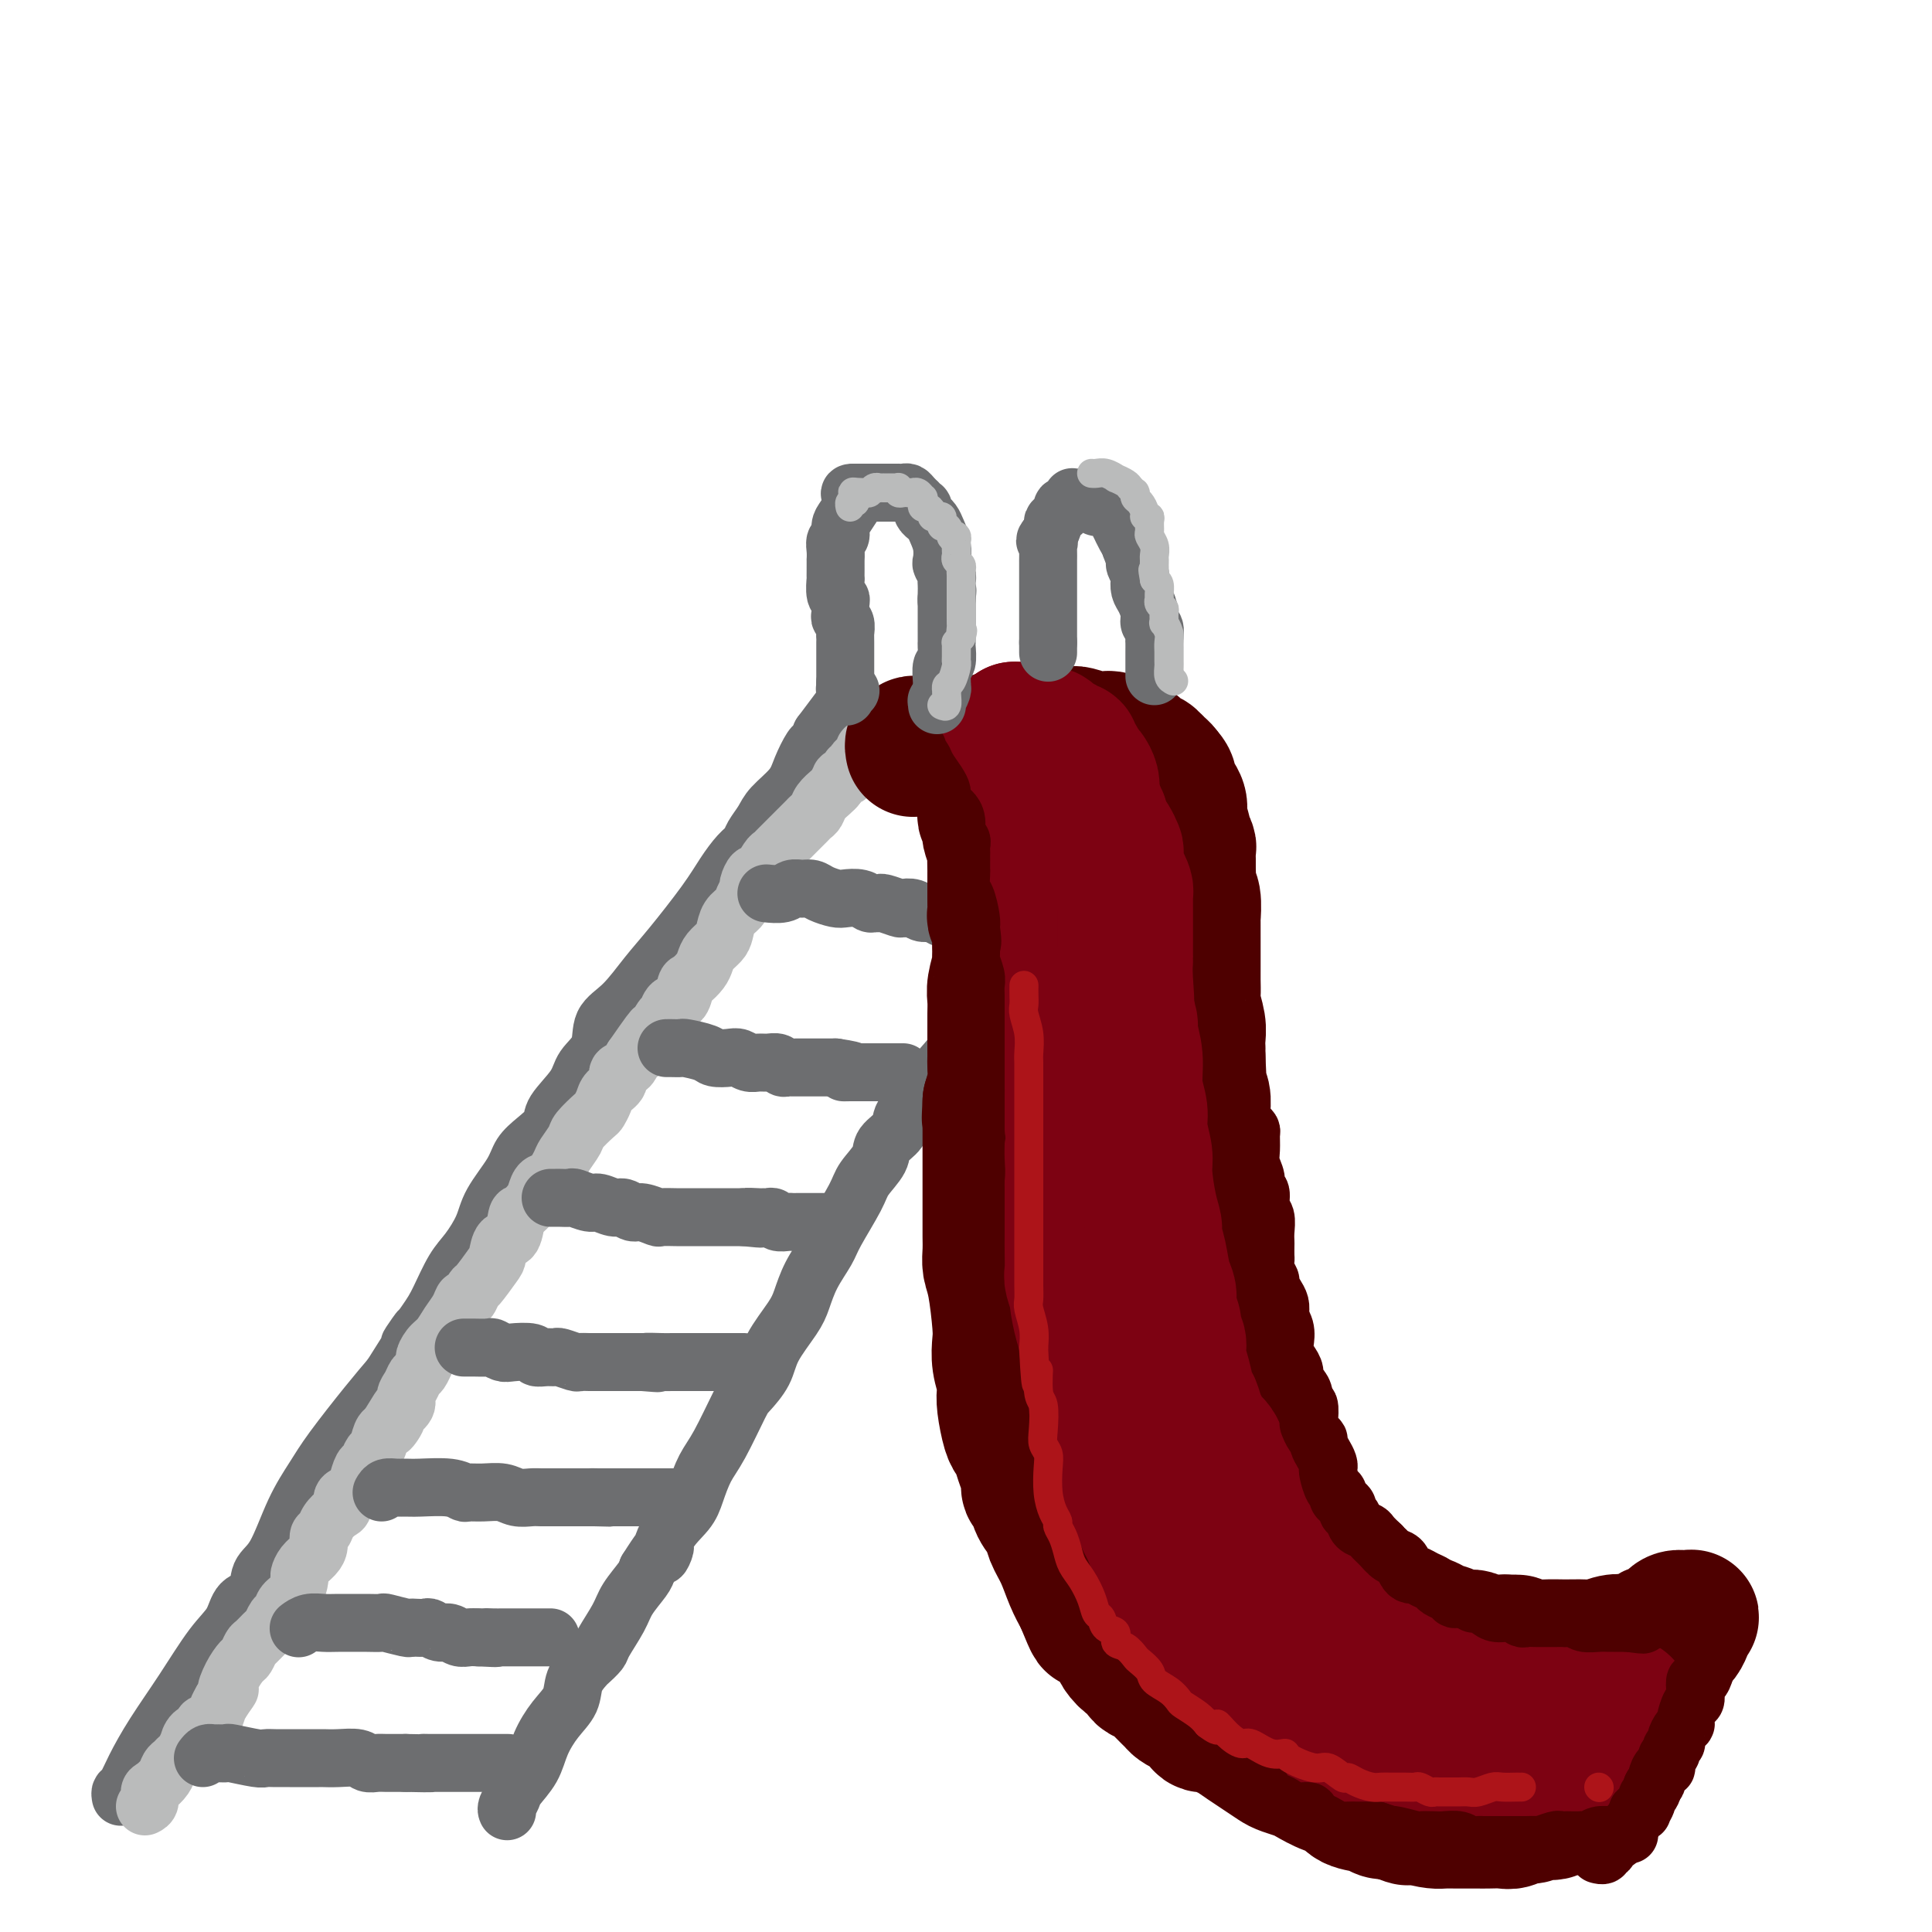 <svg viewBox='0 0 400 400' version='1.1' xmlns='http://www.w3.org/2000/svg' xmlns:xlink='http://www.w3.org/1999/xlink'><g fill='none' stroke='rgb(109,110,112)' stroke-width='12' stroke-linecap='round' stroke-linejoin='round'><path d='M25,372c-0.075,-0.389 -0.150,-0.778 0,-1c0.150,-0.222 0.525,-0.278 1,-1c0.475,-0.722 1.052,-2.110 2,-4c0.948,-1.890 2.269,-4.282 4,-7c1.731,-2.718 3.872,-5.762 6,-9c2.128,-3.238 4.242,-6.670 6,-9c1.758,-2.330 3.159,-3.556 4,-5c0.841,-1.444 1.123,-3.105 2,-4c0.877,-0.895 2.349,-1.025 3,-2c0.651,-0.975 0.481,-2.794 1,-4c0.519,-1.206 1.727,-1.798 3,-4c1.273,-2.202 2.612,-6.013 4,-9c1.388,-2.987 2.826,-5.151 4,-7c1.174,-1.849 2.085,-3.382 4,-6c1.915,-2.618 4.833,-6.319 7,-9c2.167,-2.681 3.584,-4.340 5,-6'/><path d='M81,285c9.426,-14.860 4.989,-8.511 4,-7c-0.989,1.511 1.468,-1.817 3,-4c1.532,-2.183 2.137,-3.222 3,-5c0.863,-1.778 1.982,-4.296 3,-6c1.018,-1.704 1.935,-2.595 3,-4c1.065,-1.405 2.280,-3.324 3,-5c0.720,-1.676 0.947,-3.110 2,-5c1.053,-1.890 2.934,-4.237 4,-6c1.066,-1.763 1.319,-2.943 2,-4c0.681,-1.057 1.791,-1.990 3,-3c1.209,-1.010 2.517,-2.095 3,-3c0.483,-0.905 0.141,-1.628 1,-3c0.859,-1.372 2.921,-3.393 4,-5c1.079,-1.607 1.177,-2.799 2,-4c0.823,-1.201 2.373,-2.410 3,-4c0.627,-1.590 0.331,-3.561 1,-5c0.669,-1.439 2.304,-2.344 4,-4c1.696,-1.656 3.455,-4.061 5,-6c1.545,-1.939 2.876,-3.412 5,-6c2.124,-2.588 5.040,-6.292 7,-9c1.960,-2.708 2.962,-4.419 4,-6c1.038,-1.581 2.110,-3.030 3,-4c0.890,-0.970 1.597,-1.459 2,-2c0.403,-0.541 0.502,-1.133 1,-2c0.498,-0.867 1.394,-2.008 2,-3c0.606,-0.992 0.922,-1.833 2,-3c1.078,-1.167 2.919,-2.658 4,-4c1.081,-1.342 1.403,-2.535 2,-4c0.597,-1.465 1.468,-3.202 2,-4c0.532,-0.798 0.723,-0.657 1,-1c0.277,-0.343 0.638,-1.172 1,-2'/><path d='M170,152c7.500,-10.000 3.750,-5.000 0,0'/><path d='M105,375c-0.104,-0.233 -0.208,-0.466 0,-1c0.208,-0.534 0.730,-1.371 1,-2c0.270,-0.629 0.290,-1.052 1,-2c0.710,-0.948 2.111,-2.420 3,-4c0.889,-1.580 1.264,-3.268 2,-5c0.736,-1.732 1.831,-3.510 3,-5c1.169,-1.490 2.412,-2.693 3,-4c0.588,-1.307 0.523,-2.718 1,-4c0.477,-1.282 1.497,-2.436 2,-3c0.503,-0.564 0.490,-0.537 1,-1c0.510,-0.463 1.545,-1.416 2,-2c0.455,-0.584 0.332,-0.800 1,-2c0.668,-1.200 2.128,-3.383 3,-5c0.872,-1.617 1.158,-2.666 2,-4c0.842,-1.334 2.241,-2.953 3,-4c0.759,-1.047 0.880,-1.524 1,-2'/><path d='M134,325c5.163,-8.241 3.571,-3.842 3,-3c-0.571,0.842 -0.121,-1.873 1,-4c1.121,-2.127 2.913,-3.666 4,-5c1.087,-1.334 1.469,-2.463 2,-4c0.531,-1.537 1.210,-3.481 2,-5c0.790,-1.519 1.690,-2.613 3,-5c1.310,-2.387 3.030,-6.067 4,-8c0.970,-1.933 1.191,-2.119 2,-3c0.809,-0.881 2.208,-2.457 3,-4c0.792,-1.543 0.979,-3.053 2,-5c1.021,-1.947 2.876,-4.331 4,-6c1.124,-1.669 1.516,-2.625 2,-4c0.484,-1.375 1.059,-3.171 2,-5c0.941,-1.829 2.249,-3.690 3,-5c0.751,-1.310 0.944,-2.069 2,-4c1.056,-1.931 2.973,-5.034 4,-7c1.027,-1.966 1.162,-2.795 2,-4c0.838,-1.205 2.378,-2.787 3,-4c0.622,-1.213 0.326,-2.056 1,-3c0.674,-0.944 2.319,-1.988 3,-3c0.681,-1.012 0.400,-1.992 1,-3c0.600,-1.008 2.082,-2.045 3,-3c0.918,-0.955 1.271,-1.827 2,-3c0.729,-1.173 1.835,-2.646 3,-4c1.165,-1.354 2.390,-2.588 3,-4c0.610,-1.412 0.605,-3.002 1,-4c0.395,-0.998 1.192,-1.406 2,-2c0.808,-0.594 1.629,-1.376 2,-2c0.371,-0.624 0.292,-1.091 1,-2c0.708,-0.909 2.202,-2.260 3,-3c0.798,-0.740 0.899,-0.870 1,-1'/><path d='M208,203c4.007,-5.637 1.525,-2.728 1,-2c-0.525,0.728 0.906,-0.725 2,-2c1.094,-1.275 1.851,-2.373 2,-3c0.149,-0.627 -0.311,-0.784 0,-1c0.311,-0.216 1.394,-0.490 2,-1c0.606,-0.510 0.736,-1.255 1,-2c0.264,-0.745 0.662,-1.491 1,-2c0.338,-0.509 0.616,-0.781 1,-1c0.384,-0.219 0.873,-0.384 1,-1c0.127,-0.616 -0.110,-1.682 0,-2c0.110,-0.318 0.565,0.111 1,0c0.435,-0.111 0.848,-0.761 1,-1c0.152,-0.239 0.043,-0.068 0,0c-0.043,0.068 -0.022,0.034 0,0'/></g>
<g fill='none' stroke='rgb(186,187,187)' stroke-width='12' stroke-linecap='round' stroke-linejoin='round'><path d='M30,374c0.438,-0.214 0.877,-0.428 1,-1c0.123,-0.572 -0.069,-1.501 0,-2c0.069,-0.499 0.400,-0.568 1,-1c0.600,-0.432 1.470,-1.228 2,-2c0.530,-0.772 0.720,-1.521 1,-2c0.280,-0.479 0.649,-0.687 1,-1c0.351,-0.313 0.684,-0.732 1,-1c0.316,-0.268 0.614,-0.386 1,-1c0.386,-0.614 0.858,-1.723 1,-2c0.142,-0.277 -0.046,0.277 0,0c0.046,-0.277 0.327,-1.387 1,-2c0.673,-0.613 1.738,-0.731 2,-1c0.262,-0.269 -0.280,-0.691 0,-1c0.280,-0.309 1.383,-0.506 2,-1c0.617,-0.494 0.748,-1.284 1,-2c0.252,-0.716 0.626,-1.358 1,-2'/><path d='M46,352c2.670,-3.721 1.346,-2.023 1,-2c-0.346,0.023 0.288,-1.628 1,-3c0.712,-1.372 1.504,-2.466 2,-3c0.496,-0.534 0.696,-0.509 1,-1c0.304,-0.491 0.711,-1.497 1,-2c0.289,-0.503 0.459,-0.501 1,-1c0.541,-0.499 1.453,-1.499 2,-2c0.547,-0.501 0.727,-0.503 1,-1c0.273,-0.497 0.637,-1.489 1,-2c0.363,-0.511 0.724,-0.542 1,-1c0.276,-0.458 0.468,-1.344 1,-2c0.532,-0.656 1.403,-1.082 2,-2c0.597,-0.918 0.920,-2.329 1,-3c0.080,-0.671 -0.085,-0.604 0,-1c0.085,-0.396 0.418,-1.257 1,-2c0.582,-0.743 1.412,-1.368 2,-2c0.588,-0.632 0.935,-1.273 1,-2c0.065,-0.727 -0.150,-1.542 0,-2c0.150,-0.458 0.665,-0.560 1,-1c0.335,-0.440 0.489,-1.216 1,-2c0.511,-0.784 1.380,-1.574 2,-2c0.620,-0.426 0.992,-0.489 1,-1c0.008,-0.511 -0.349,-1.469 0,-2c0.349,-0.531 1.403,-0.633 2,-1c0.597,-0.367 0.737,-0.999 1,-2c0.263,-1.001 0.648,-2.370 1,-3c0.352,-0.630 0.672,-0.523 1,-1c0.328,-0.477 0.665,-1.540 1,-2c0.335,-0.460 0.667,-0.316 1,-1c0.333,-0.684 0.667,-2.195 1,-3c0.333,-0.805 0.667,-0.902 1,-1'/><path d='M80,296c5.417,-8.838 1.958,-2.935 1,-1c-0.958,1.935 0.583,-0.100 1,-1c0.417,-0.900 -0.292,-0.665 0,-1c0.292,-0.335 1.584,-1.240 2,-2c0.416,-0.760 -0.042,-1.374 0,-2c0.042,-0.626 0.586,-1.264 1,-2c0.414,-0.736 0.699,-1.568 1,-2c0.301,-0.432 0.620,-0.462 1,-1c0.380,-0.538 0.823,-1.582 1,-2c0.177,-0.418 0.089,-0.209 0,0'/><path d='M88,282c1.203,-2.293 0.210,-1.026 0,-1c-0.210,0.026 0.363,-1.188 1,-2c0.637,-0.812 1.336,-1.221 2,-2c0.664,-0.779 1.292,-1.929 2,-3c0.708,-1.071 1.497,-2.063 2,-3c0.503,-0.937 0.720,-1.820 1,-2c0.280,-0.180 0.625,0.343 1,0c0.375,-0.343 0.782,-1.553 1,-2c0.218,-0.447 0.247,-0.130 1,-1c0.753,-0.870 2.229,-2.927 3,-4c0.771,-1.073 0.835,-1.161 1,-2c0.165,-0.839 0.429,-2.427 1,-3c0.571,-0.573 1.449,-0.131 2,-1c0.551,-0.869 0.777,-3.049 1,-4c0.223,-0.951 0.444,-0.673 1,-1c0.556,-0.327 1.448,-1.261 2,-2c0.552,-0.739 0.762,-1.285 1,-2c0.238,-0.715 0.502,-1.599 1,-2c0.498,-0.401 1.231,-0.319 2,-1c0.769,-0.681 1.576,-2.127 2,-3c0.424,-0.873 0.467,-1.175 1,-2c0.533,-0.825 1.558,-2.175 2,-3c0.442,-0.825 0.302,-1.127 1,-2c0.698,-0.873 2.233,-2.316 3,-3c0.767,-0.684 0.764,-0.607 1,-1c0.236,-0.393 0.711,-1.256 1,-2c0.289,-0.744 0.392,-1.368 1,-2c0.608,-0.632 1.720,-1.273 2,-2c0.280,-0.727 -0.271,-1.542 0,-2c0.271,-0.458 1.363,-0.559 2,-1c0.637,-0.441 0.818,-1.220 1,-2'/><path d='M131,219c7.089,-10.218 3.313,-4.262 2,-2c-1.313,2.262 -0.163,0.829 1,-1c1.163,-1.829 2.339,-4.056 3,-5c0.661,-0.944 0.806,-0.605 1,-1c0.194,-0.395 0.437,-1.523 1,-2c0.563,-0.477 1.446,-0.302 2,-1c0.554,-0.698 0.777,-2.270 1,-3c0.223,-0.730 0.445,-0.619 1,-1c0.555,-0.381 1.444,-1.256 2,-2c0.556,-0.744 0.778,-1.358 1,-2c0.222,-0.642 0.445,-1.313 1,-2c0.555,-0.687 1.444,-1.391 2,-2c0.556,-0.609 0.780,-1.123 1,-2c0.220,-0.877 0.436,-2.117 1,-3c0.564,-0.883 1.475,-1.408 2,-2c0.525,-0.592 0.665,-1.252 1,-2c0.335,-0.748 0.867,-1.584 1,-2c0.133,-0.416 -0.133,-0.412 0,-1c0.133,-0.588 0.665,-1.767 1,-2c0.335,-0.233 0.474,0.482 1,0c0.526,-0.482 1.439,-2.159 2,-3c0.561,-0.841 0.770,-0.845 1,-1c0.230,-0.155 0.481,-0.461 1,-1c0.519,-0.539 1.305,-1.309 2,-2c0.695,-0.691 1.298,-1.301 2,-2c0.702,-0.699 1.501,-1.486 2,-2c0.499,-0.514 0.697,-0.754 1,-1c0.303,-0.246 0.710,-0.499 1,-1c0.290,-0.501 0.463,-1.250 1,-2c0.537,-0.750 1.439,-1.500 2,-2c0.561,-0.500 0.780,-0.750 1,-1'/><path d='M173,163c2.813,-3.249 1.346,-2.372 1,-2c-0.346,0.372 0.428,0.240 1,0c0.572,-0.240 0.940,-0.589 1,-1c0.060,-0.411 -0.190,-0.883 0,-1c0.190,-0.117 0.820,0.123 1,0c0.180,-0.123 -0.092,-0.607 0,-1c0.092,-0.393 0.546,-0.694 1,-1c0.454,-0.306 0.906,-0.618 1,-1c0.094,-0.382 -0.171,-0.834 0,-1c0.171,-0.166 0.777,-0.045 1,0c0.223,0.045 0.064,0.013 0,0c-0.064,-0.013 -0.032,-0.006 0,0'/></g>
<g fill='none' stroke='rgb(109,110,112)' stroke-width='12' stroke-linecap='round' stroke-linejoin='round'><path d='M42,364c0.323,-0.423 0.646,-0.846 1,-1c0.354,-0.154 0.739,-0.037 1,0c0.261,0.037 0.398,-0.004 1,0c0.602,0.004 1.669,0.054 2,0c0.331,-0.054 -0.074,-0.211 1,0c1.074,0.211 3.627,0.788 5,1c1.373,0.212 1.566,0.057 2,0c0.434,-0.057 1.109,-0.015 2,0c0.891,0.015 1.998,0.004 3,0c1.002,-0.004 1.900,-0.002 3,0c1.100,0.002 2.402,0.004 3,0c0.598,-0.004 0.492,-0.015 1,0c0.508,0.015 1.629,0.057 3,0c1.371,-0.057 2.991,-0.211 4,0c1.009,0.211 1.409,0.789 2,1c0.591,0.211 1.375,0.057 2,0c0.625,-0.057 1.091,-0.015 2,0c0.909,0.015 2.260,0.004 3,0c0.740,-0.004 0.870,-0.002 1,0'/><path d='M84,365c7.387,0.155 4.853,0.041 4,0c-0.853,-0.041 -0.026,-0.011 1,0c1.026,0.011 2.250,0.003 3,0c0.750,-0.003 1.026,-0.001 1,0c-0.026,0.001 -0.354,0.000 0,0c0.354,-0.000 1.390,-0.000 2,0c0.610,0.000 0.793,0.000 1,0c0.207,-0.000 0.437,-0.000 1,0c0.563,0.000 1.459,0.000 2,0c0.541,-0.000 0.727,-0.000 1,0c0.273,0.000 0.634,0.000 1,0c0.366,-0.000 0.739,-0.000 1,0c0.261,0.000 0.410,0.000 1,0c0.590,-0.000 1.620,-0.000 2,0c0.380,0.000 0.108,0.000 0,0c-0.108,-0.000 -0.054,-0.000 0,0'/><path d='M62,337c-0.152,0.113 -0.304,0.227 0,0c0.304,-0.227 1.063,-0.793 2,-1c0.937,-0.207 2.052,-0.055 3,0c0.948,0.055 1.728,0.014 3,0c1.272,-0.014 3.034,0.000 4,0c0.966,-0.000 1.134,-0.014 2,0c0.866,0.014 2.430,0.056 3,0c0.570,-0.056 0.146,-0.211 1,0c0.854,0.211 2.988,0.787 4,1c1.012,0.213 0.904,0.061 1,0c0.096,-0.061 0.396,-0.031 1,0c0.604,0.031 1.513,0.065 2,0c0.487,-0.065 0.553,-0.228 1,0c0.447,0.228 1.274,0.846 2,1c0.726,0.154 1.349,-0.154 2,0c0.651,0.154 1.329,0.772 2,1c0.671,0.228 1.335,0.065 2,0c0.665,-0.065 1.333,-0.033 2,0'/><path d='M99,339c6.145,0.309 3.009,0.083 2,0c-1.009,-0.083 0.111,-0.022 1,0c0.889,0.022 1.548,0.006 2,0c0.452,-0.006 0.699,-0.002 1,0c0.301,0.002 0.658,0.000 1,0c0.342,-0.000 0.670,-0.000 1,0c0.330,0.000 0.663,0.000 1,0c0.337,-0.000 0.678,-0.000 1,0c0.322,0.000 0.626,0.000 1,0c0.374,-0.000 0.818,-0.000 1,0c0.182,0.000 0.100,0.000 0,0c-0.100,-0.000 -0.219,-0.000 0,0c0.219,0.000 0.776,0.000 1,0c0.224,-0.000 0.116,-0.000 0,0c-0.116,0.000 -0.241,0.000 0,0c0.241,-0.000 0.848,-0.000 1,0c0.152,0.000 -0.151,0.000 0,0c0.151,-0.000 0.758,-0.000 1,0c0.242,0.000 0.121,0.000 0,0'/><path d='M79,309c0.244,-0.423 0.488,-0.846 1,-1c0.512,-0.154 1.293,-0.037 2,0c0.707,0.037 1.340,-0.004 2,0c0.660,0.004 1.348,0.054 3,0c1.652,-0.054 4.270,-0.212 6,0c1.730,0.212 2.574,0.793 3,1c0.426,0.207 0.436,0.042 1,0c0.564,-0.042 1.684,0.041 3,0c1.316,-0.041 2.829,-0.207 4,0c1.171,0.207 2.001,0.788 3,1c0.999,0.212 2.168,0.057 3,0c0.832,-0.057 1.326,-0.015 2,0c0.674,0.015 1.527,0.004 2,0c0.473,-0.004 0.565,-0.001 1,0c0.435,0.001 1.212,0.000 2,0c0.788,-0.000 1.587,-0.000 2,0c0.413,0.000 0.441,0.000 1,0c0.559,-0.000 1.651,-0.000 2,0c0.349,0.000 -0.043,0.000 0,0c0.043,-0.000 0.522,-0.000 1,0'/><path d='M123,310c6.735,0.155 1.573,0.041 0,0c-1.573,-0.041 0.442,-0.011 1,0c0.558,0.011 -0.341,0.003 0,0c0.341,-0.003 1.923,-0.001 3,0c1.077,0.001 1.647,0.000 2,0c0.353,-0.000 0.487,-0.000 1,0c0.513,0.000 1.406,0.000 2,0c0.594,-0.000 0.890,-0.000 1,0c0.110,0.000 0.033,0.000 0,0c-0.033,-0.000 -0.024,-0.000 0,0c0.024,0.000 0.061,0.000 0,0c-0.061,-0.000 -0.220,-0.000 0,0c0.220,0.000 0.818,0.000 1,0c0.182,-0.000 -0.054,-0.000 0,0c0.054,0.000 0.396,0.000 1,0c0.604,-0.000 1.468,-0.000 2,0c0.532,0.000 0.730,0.000 1,0c0.270,-0.000 0.611,-0.000 1,0c0.389,0.000 0.825,0.000 1,0c0.175,-0.000 0.087,-0.000 0,0'/><path d='M96,279c0.396,0.002 0.792,0.004 1,0c0.208,-0.004 0.227,-0.015 1,0c0.773,0.015 2.298,0.056 3,0c0.702,-0.056 0.579,-0.207 1,0c0.421,0.207 1.386,0.773 2,1c0.614,0.227 0.876,0.114 2,0c1.124,-0.114 3.111,-0.228 4,0c0.889,0.228 0.680,0.797 1,1c0.320,0.203 1.170,0.040 2,0c0.830,-0.040 1.639,0.042 2,0c0.361,-0.042 0.272,-0.207 1,0c0.728,0.207 2.273,0.788 3,1c0.727,0.212 0.636,0.057 1,0c0.364,-0.057 1.182,-0.015 2,0c0.818,0.015 1.637,0.004 2,0c0.363,-0.004 0.271,-0.001 1,0c0.729,0.001 2.278,0.000 3,0c0.722,-0.000 0.618,-0.000 1,0c0.382,0.000 1.252,0.000 2,0c0.748,-0.000 1.374,-0.000 2,0'/><path d='M133,282c5.793,0.464 1.775,0.124 1,0c-0.775,-0.124 1.693,-0.033 3,0c1.307,0.033 1.453,0.009 2,0c0.547,-0.009 1.495,-0.002 2,0c0.505,0.002 0.568,0.001 1,0c0.432,-0.001 1.233,-0.000 2,0c0.767,0.000 1.501,0.000 2,0c0.499,-0.000 0.763,-0.000 1,0c0.237,0.000 0.446,0.000 1,0c0.554,-0.000 1.454,-0.000 2,0c0.546,0.000 0.738,0.000 1,0c0.262,-0.000 0.592,-0.000 1,0c0.408,0.000 0.893,0.000 1,0c0.107,-0.000 -0.163,-0.000 0,0c0.163,0.000 0.761,0.000 1,0c0.239,-0.000 0.120,-0.000 0,0'/><path d='M114,248c0.368,0.002 0.735,0.005 1,0c0.265,-0.005 0.426,-0.016 1,0c0.574,0.016 1.561,0.061 2,0c0.439,-0.061 0.330,-0.228 1,0c0.670,0.228 2.119,0.850 3,1c0.881,0.150 1.193,-0.171 2,0c0.807,0.171 2.108,0.834 3,1c0.892,0.166 1.375,-0.166 2,0c0.625,0.166 1.393,0.829 2,1c0.607,0.171 1.053,-0.150 2,0c0.947,0.150 2.394,0.772 3,1c0.606,0.228 0.371,0.061 1,0c0.629,-0.061 2.122,-0.016 3,0c0.878,0.016 1.142,0.004 2,0c0.858,-0.004 2.310,-0.001 3,0c0.690,0.001 0.618,0.000 1,0c0.382,-0.000 1.218,-0.000 2,0c0.782,0.000 1.508,0.000 2,0c0.492,-0.000 0.748,-0.000 1,0c0.252,0.000 0.501,0.000 1,0c0.499,-0.000 1.250,-0.000 2,0'/><path d='M154,252c6.306,0.618 2.071,0.165 1,0c-1.071,-0.165 1.021,-0.040 2,0c0.979,0.040 0.843,-0.003 1,0c0.157,0.003 0.605,0.053 1,0c0.395,-0.053 0.736,-0.210 1,0c0.264,0.210 0.452,0.788 1,1c0.548,0.212 1.457,0.057 2,0c0.543,-0.057 0.719,-0.015 1,0c0.281,0.015 0.668,0.004 1,0c0.332,-0.004 0.610,-0.001 1,0c0.390,0.001 0.892,0.000 1,0c0.108,-0.000 -0.179,-0.000 0,0c0.179,0.000 0.822,0.000 1,0c0.178,-0.000 -0.110,-0.000 0,0c0.110,0.000 0.618,0.000 1,0c0.382,-0.000 0.639,-0.000 1,0c0.361,0.000 0.828,0.000 1,0c0.172,-0.000 0.049,-0.000 0,0c-0.049,0.000 -0.025,0.000 0,0'/><path d='M138,217c0.197,-0.006 0.394,-0.012 1,0c0.606,0.012 1.622,0.042 2,0c0.378,-0.042 0.117,-0.156 1,0c0.883,0.156 2.908,0.581 4,1c1.092,0.419 1.251,0.830 2,1c0.749,0.170 2.087,0.098 3,0c0.913,-0.098 1.400,-0.224 2,0c0.600,0.224 1.312,0.796 2,1c0.688,0.204 1.350,0.041 2,0c0.650,-0.041 1.287,0.042 2,0c0.713,-0.042 1.501,-0.207 2,0c0.499,0.207 0.710,0.788 1,1c0.290,0.212 0.659,0.057 1,0c0.341,-0.057 0.655,-0.015 1,0c0.345,0.015 0.721,0.004 1,0c0.279,-0.004 0.460,-0.001 1,0c0.540,0.001 1.440,0.000 2,0c0.560,-0.000 0.779,-0.000 1,0c0.221,0.000 0.444,0.000 1,0c0.556,-0.000 1.445,-0.000 2,0c0.555,0.000 0.778,0.000 1,0'/><path d='M173,221c5.825,0.845 2.887,0.959 2,1c-0.887,0.041 0.277,0.011 1,0c0.723,-0.011 1.007,-0.003 1,0c-0.007,0.003 -0.303,0.001 0,0c0.303,-0.001 1.205,-0.000 2,0c0.795,0.000 1.483,0.000 2,0c0.517,-0.000 0.863,-0.000 1,0c0.137,0.000 0.065,0.000 0,0c-0.065,-0.000 -0.122,-0.000 0,0c0.122,0.000 0.424,0.000 1,0c0.576,-0.000 1.426,-0.000 2,0c0.574,0.000 0.872,0.000 1,0c0.128,-0.000 0.086,-0.000 0,0c-0.086,0.000 -0.215,0.000 0,0c0.215,-0.000 0.776,-0.000 1,0c0.224,0.000 0.112,0.000 0,0'/><path d='M159,185c-0.292,-0.031 -0.583,-0.062 0,0c0.583,0.062 2.042,0.215 3,0c0.958,-0.215 1.415,-0.800 2,-1c0.585,-0.200 1.296,-0.015 2,0c0.704,0.015 1.399,-0.141 2,0c0.601,0.141 1.106,0.577 2,1c0.894,0.423 2.176,0.831 3,1c0.824,0.169 1.191,0.098 2,0c0.809,-0.098 2.060,-0.223 3,0c0.940,0.223 1.569,0.796 2,1c0.431,0.204 0.664,0.041 1,0c0.336,-0.041 0.775,0.040 1,0c0.225,-0.040 0.234,-0.203 1,0c0.766,0.203 2.288,0.771 3,1c0.712,0.229 0.614,0.118 1,0c0.386,-0.118 1.255,-0.242 2,0c0.745,0.242 1.365,0.849 2,1c0.635,0.151 1.284,-0.155 2,0c0.716,0.155 1.501,0.773 2,1c0.499,0.227 0.714,0.065 1,0c0.286,-0.065 0.643,-0.032 1,0'/><path d='M197,190c6.315,0.774 3.102,0.208 2,0c-1.102,-0.208 -0.094,-0.057 1,0c1.094,0.057 2.273,0.019 3,0c0.727,-0.019 1.003,-0.019 1,0c-0.003,0.019 -0.285,0.058 0,0c0.285,-0.058 1.137,-0.212 2,0c0.863,0.212 1.738,0.789 2,1c0.262,0.211 -0.087,0.057 0,0c0.087,-0.057 0.612,-0.015 1,0c0.388,0.015 0.640,0.004 1,0c0.360,-0.004 0.828,-0.001 1,0c0.172,0.001 0.049,0.000 0,0c-0.049,-0.000 -0.025,-0.000 0,0'/><path d='M231,166c0.098,0.318 0.196,0.636 0,1c-0.196,0.364 -0.686,0.774 -1,1c-0.314,0.226 -0.451,0.269 -1,1c-0.549,0.731 -1.509,2.150 -2,3c-0.491,0.850 -0.514,1.131 -1,2c-0.486,0.869 -1.436,2.327 -2,3c-0.564,0.673 -0.742,0.561 -1,1c-0.258,0.439 -0.595,1.431 -1,2c-0.405,0.569 -0.879,0.717 -1,1c-0.121,0.283 0.111,0.703 0,1c-0.111,0.297 -0.566,0.472 -1,1c-0.434,0.528 -0.848,1.409 -1,2c-0.152,0.591 -0.041,0.890 0,1c0.041,0.110 0.011,0.030 0,0c-0.011,-0.030 -0.003,-0.008 0,0c0.003,0.008 0.002,0.004 0,0'/></g>
<g fill='none' stroke='rgb(78,0,0)' stroke-width='28' stroke-linecap='round' stroke-linejoin='round'><path d='M189,155c0.024,0.113 0.048,0.225 0,0c-0.048,-0.225 -0.169,-0.789 0,-1c0.169,-0.211 0.626,-0.070 1,0c0.374,0.070 0.664,0.071 1,0c0.336,-0.071 0.719,-0.212 1,0c0.281,0.212 0.460,0.776 1,1c0.540,0.224 1.441,0.106 2,0c0.559,-0.106 0.776,-0.201 1,0c0.224,0.201 0.455,0.697 1,1c0.545,0.303 1.403,0.413 2,1c0.597,0.587 0.934,1.652 1,2c0.066,0.348 -0.137,-0.020 0,0c0.137,0.020 0.614,0.428 1,1c0.386,0.572 0.682,1.306 1,2c0.318,0.694 0.659,1.347 1,2'/><path d='M203,164c0.846,0.990 0.963,-0.034 1,0c0.037,0.034 -0.004,1.127 0,2c0.004,0.873 0.053,1.527 0,2c-0.053,0.473 -0.206,0.765 0,1c0.206,0.235 0.773,0.414 1,1c0.227,0.586 0.113,1.579 0,2c-0.113,0.421 -0.227,0.269 0,1c0.227,0.731 0.793,2.344 1,3c0.207,0.656 0.056,0.355 0,1c-0.056,0.645 -0.015,2.238 0,3c0.015,0.762 0.004,0.694 0,1c-0.004,0.306 -0.002,0.984 0,2c0.002,1.016 0.004,2.368 0,3c-0.004,0.632 -0.015,0.543 0,1c0.015,0.457 0.057,1.459 0,2c-0.057,0.541 -0.212,0.622 0,1c0.212,0.378 0.790,1.054 1,2c0.210,0.946 0.053,2.161 0,3c-0.053,0.839 0.000,1.302 0,2c-0.000,0.698 -0.053,1.632 0,2c0.053,0.368 0.210,0.169 0,1c-0.210,0.831 -0.788,2.692 -1,4c-0.212,1.308 -0.057,2.063 0,3c0.057,0.937 0.015,2.057 0,3c-0.015,0.943 -0.004,1.708 0,2c0.004,0.292 0.002,0.111 0,1c-0.002,0.889 -0.003,2.849 0,4c0.003,1.151 0.011,1.494 0,2c-0.011,0.506 -0.041,1.175 0,2c0.041,0.825 0.155,1.807 0,3c-0.155,1.193 -0.577,2.596 -1,4'/><path d='M205,228c-0.309,5.927 -0.083,2.745 0,2c0.083,-0.745 0.022,0.947 0,2c-0.022,1.053 -0.006,1.466 0,2c0.006,0.534 0.002,1.188 0,2c-0.002,0.812 -0.000,1.782 0,3c0.000,1.218 0.000,2.685 0,4c-0.000,1.315 -0.001,2.477 0,4c0.001,1.523 0.003,3.407 0,5c-0.003,1.593 -0.011,2.895 0,4c0.011,1.105 0.042,2.013 0,3c-0.042,0.987 -0.156,2.052 0,3c0.156,0.948 0.581,1.781 1,4c0.419,2.219 0.830,5.826 1,8c0.170,2.174 0.097,2.915 0,4c-0.097,1.085 -0.219,2.514 0,4c0.219,1.486 0.780,3.027 1,4c0.220,0.973 0.101,1.376 0,2c-0.101,0.624 -0.182,1.468 0,3c0.182,1.532 0.627,3.751 1,5c0.373,1.249 0.673,1.529 1,2c0.327,0.471 0.679,1.133 1,2c0.321,0.867 0.610,1.940 1,3c0.390,1.060 0.882,2.107 1,3c0.118,0.893 -0.138,1.631 0,2c0.138,0.369 0.670,0.369 1,1c0.330,0.631 0.459,1.894 1,3c0.541,1.106 1.496,2.056 2,3c0.504,0.944 0.558,1.882 1,3c0.442,1.118 1.273,2.416 2,4c0.727,1.584 1.351,3.452 2,5c0.649,1.548 1.325,2.774 2,4'/><path d='M224,331c2.892,7.059 2.122,4.706 2,4c-0.122,-0.706 0.405,0.236 1,1c0.595,0.764 1.259,1.352 2,2c0.741,0.648 1.561,1.357 2,2c0.439,0.643 0.498,1.219 1,2c0.502,0.781 1.447,1.767 2,2c0.553,0.233 0.714,-0.286 1,0c0.286,0.286 0.696,1.376 1,2c0.304,0.624 0.500,0.783 1,1c0.500,0.217 1.302,0.492 2,1c0.698,0.508 1.290,1.248 2,2c0.710,0.752 1.537,1.516 2,2c0.463,0.484 0.561,0.689 1,1c0.439,0.311 1.220,0.727 2,1c0.780,0.273 1.559,0.401 2,1c0.441,0.599 0.544,1.669 1,2c0.456,0.331 1.266,-0.077 2,0c0.734,0.077 1.394,0.640 2,1c0.606,0.360 1.158,0.516 2,1c0.842,0.484 1.973,1.296 3,2c1.027,0.704 1.950,1.301 3,2c1.050,0.699 2.227,1.501 3,2c0.773,0.499 1.142,0.696 2,1c0.858,0.304 2.206,0.715 3,1c0.794,0.285 1.035,0.443 2,1c0.965,0.557 2.653,1.512 4,2c1.347,0.488 2.353,0.509 3,1c0.647,0.491 0.936,1.451 2,2c1.064,0.549 2.902,0.686 4,1c1.098,0.314 1.457,0.804 2,1c0.543,0.196 1.272,0.098 2,0'/><path d='M288,375c6.363,2.740 2.770,0.591 2,0c-0.770,-0.591 1.282,0.378 3,1c1.718,0.622 3.103,0.899 4,1c0.897,0.101 1.308,0.027 2,0c0.692,-0.027 1.666,-0.006 3,0c1.334,0.006 3.029,-0.002 4,0c0.971,0.002 1.218,0.016 2,0c0.782,-0.016 2.097,-0.060 3,0c0.903,0.060 1.393,0.226 2,0c0.607,-0.226 1.331,-0.843 2,-1c0.669,-0.157 1.282,0.146 2,0c0.718,-0.146 1.539,-0.741 2,-1c0.461,-0.259 0.561,-0.182 1,0c0.439,0.182 1.218,0.470 2,0c0.782,-0.470 1.567,-1.700 2,-2c0.433,-0.300 0.514,0.328 1,0c0.486,-0.328 1.377,-1.611 2,-2c0.623,-0.389 0.980,0.116 1,0c0.020,-0.116 -0.296,-0.854 0,-1c0.296,-0.146 1.203,0.301 2,0c0.797,-0.301 1.484,-1.350 2,-2c0.516,-0.650 0.862,-0.900 1,-1c0.138,-0.100 0.069,-0.050 0,0'/><path d='M206,153c0.021,0.001 0.041,0.001 0,0c-0.041,-0.001 -0.145,-0.004 0,0c0.145,0.004 0.538,0.015 1,0c0.462,-0.015 0.992,-0.057 1,0c0.008,0.057 -0.507,0.211 0,0c0.507,-0.211 2.035,-0.789 3,-1c0.965,-0.211 1.368,-0.057 2,0c0.632,0.057 1.493,0.015 2,0c0.507,-0.015 0.662,-0.004 1,0c0.338,0.004 0.861,0.001 1,0c0.139,-0.001 -0.107,-0.000 0,0c0.107,0.000 0.567,0.000 1,0c0.433,-0.000 0.838,-0.000 1,0c0.162,0.000 0.081,0.000 0,0'/><path d='M219,152c1.947,-0.155 0.315,-0.042 0,0c-0.315,0.042 0.686,0.011 1,0c0.314,-0.011 -0.059,-0.004 0,0c0.059,0.004 0.549,0.005 1,0c0.451,-0.005 0.862,-0.015 1,0c0.138,0.015 0.001,0.057 0,0c-0.001,-0.057 0.132,-0.211 1,0c0.868,0.211 2.470,0.789 3,1c0.530,0.211 -0.013,0.056 0,0c0.013,-0.056 0.582,-0.011 1,0c0.418,0.011 0.687,-0.011 1,0c0.313,0.011 0.672,0.056 1,0c0.328,-0.056 0.626,-0.212 1,0c0.374,0.212 0.825,0.793 1,1c0.175,0.207 0.075,0.042 0,0c-0.075,-0.042 -0.126,0.041 0,0c0.126,-0.041 0.429,-0.204 1,0c0.571,0.204 1.410,0.777 2,1c0.590,0.223 0.931,0.097 1,0c0.069,-0.097 -0.136,-0.166 0,0c0.136,0.166 0.611,0.565 1,1c0.389,0.435 0.692,0.905 1,1c0.308,0.095 0.621,-0.186 1,0c0.379,0.186 0.822,0.837 1,1c0.178,0.163 0.089,-0.162 0,0c-0.089,0.162 -0.178,0.813 0,1c0.178,0.187 0.622,-0.089 1,0c0.378,0.089 0.689,0.545 1,1'/><path d='M241,160c1.187,1.206 1.154,1.722 1,2c-0.154,0.278 -0.430,0.320 0,1c0.430,0.680 1.564,1.998 2,3c0.436,1.002 0.173,1.687 0,2c-0.173,0.313 -0.257,0.254 0,1c0.257,0.746 0.853,2.297 1,3c0.147,0.703 -0.157,0.559 0,1c0.157,0.441 0.774,1.469 1,2c0.226,0.531 0.059,0.566 0,1c-0.059,0.434 -0.012,1.269 0,2c0.012,0.731 -0.011,1.360 0,2c0.011,0.640 0.055,1.292 0,2c-0.055,0.708 -0.211,1.472 0,2c0.211,0.528 0.789,0.820 1,2c0.211,1.180 0.057,3.248 0,4c-0.057,0.752 -0.015,0.189 0,1c0.015,0.811 0.004,2.995 0,4c-0.004,1.005 -0.001,0.832 0,1c0.001,0.168 0.000,0.677 0,1c-0.000,0.323 0.000,0.461 0,1c-0.000,0.539 -0.001,1.479 0,2c0.001,0.521 0.004,0.621 0,1c-0.004,0.379 -0.015,1.035 0,2c0.015,0.965 0.057,2.238 0,3c-0.057,0.762 -0.211,1.012 0,2c0.211,0.988 0.789,2.712 1,4c0.211,1.288 0.057,2.138 0,3c-0.057,0.862 -0.015,1.736 0,2c0.015,0.264 0.004,-0.083 0,0c-0.004,0.083 -0.001,0.595 0,1c0.001,0.405 0.001,0.702 0,1'/><path d='M248,219c0.326,7.115 0.140,2.903 0,2c-0.140,-0.903 -0.234,1.501 0,3c0.234,1.499 0.795,2.091 1,3c0.205,0.909 0.054,2.134 0,3c-0.054,0.866 -0.012,1.374 0,2c0.012,0.626 -0.007,1.369 0,2c0.007,0.631 0.040,1.151 0,2c-0.040,0.849 -0.155,2.028 0,3c0.155,0.972 0.578,1.738 1,3c0.422,1.262 0.844,3.019 1,4c0.156,0.981 0.046,1.187 0,2c-0.046,0.813 -0.027,2.234 0,3c0.027,0.766 0.064,0.875 0,1c-0.064,0.125 -0.227,0.264 0,1c0.227,0.736 0.844,2.068 1,3c0.156,0.932 -0.151,1.463 0,2c0.151,0.537 0.759,1.078 1,2c0.241,0.922 0.116,2.224 0,3c-0.116,0.776 -0.224,1.025 0,2c0.224,0.975 0.778,2.674 1,4c0.222,1.326 0.111,2.279 0,3c-0.111,0.721 -0.223,1.211 0,2c0.223,0.789 0.782,1.878 1,3c0.218,1.122 0.097,2.276 0,3c-0.097,0.724 -0.169,1.016 0,2c0.169,0.984 0.581,2.658 1,4c0.419,1.342 0.847,2.351 1,3c0.153,0.649 0.031,0.937 0,2c-0.031,1.063 0.030,2.902 0,4c-0.030,1.098 -0.151,1.457 0,2c0.151,0.543 0.576,1.272 1,2'/><path d='M258,299c1.503,12.451 0.262,3.578 0,1c-0.262,-2.578 0.456,1.138 1,3c0.544,1.862 0.915,1.869 1,2c0.085,0.131 -0.114,0.386 0,1c0.114,0.614 0.541,1.586 1,2c0.459,0.414 0.948,0.271 1,1c0.052,0.729 -0.334,2.331 0,3c0.334,0.669 1.389,0.407 2,1c0.611,0.593 0.780,2.042 1,3c0.220,0.958 0.493,1.426 1,2c0.507,0.574 1.248,1.254 2,2c0.752,0.746 1.515,1.558 2,2c0.485,0.442 0.692,0.513 1,1c0.308,0.487 0.716,1.391 1,2c0.284,0.609 0.446,0.923 1,1c0.554,0.077 1.502,-0.081 2,0c0.498,0.081 0.545,0.403 1,1c0.455,0.597 1.316,1.468 2,2c0.684,0.532 1.191,0.724 2,1c0.809,0.276 1.919,0.637 3,1c1.081,0.363 2.133,0.727 3,1c0.867,0.273 1.549,0.454 2,1c0.451,0.546 0.672,1.457 2,2c1.328,0.543 3.765,0.719 5,1c1.235,0.281 1.270,0.668 2,1c0.730,0.332 2.156,0.611 3,1c0.844,0.389 1.104,0.889 2,1c0.896,0.111 2.426,-0.166 3,0c0.574,0.166 0.193,0.775 1,1c0.807,0.225 2.802,0.064 4,0c1.198,-0.064 1.599,-0.032 2,0'/><path d='M312,340c3.787,0.713 2.253,-0.005 2,0c-0.253,0.005 0.775,0.735 2,1c1.225,0.265 2.649,0.067 4,0c1.351,-0.067 2.631,-0.004 4,0c1.369,0.004 2.828,-0.051 4,0c1.172,0.051 2.058,0.207 3,0c0.942,-0.207 1.940,-0.777 3,-1c1.060,-0.223 2.181,-0.097 3,0c0.819,0.097 1.336,0.167 2,0c0.664,-0.167 1.474,-0.571 2,-1c0.526,-0.429 0.767,-0.885 1,-1c0.233,-0.115 0.456,0.109 1,0c0.544,-0.109 1.407,-0.551 2,-1c0.593,-0.449 0.914,-0.905 1,-1c0.086,-0.095 -0.065,0.171 0,0c0.065,-0.171 0.344,-0.780 1,-1c0.656,-0.220 1.689,-0.053 2,0c0.311,0.053 -0.101,-0.008 0,0c0.101,0.008 0.715,0.085 1,0c0.285,-0.085 0.241,-0.332 0,0c-0.241,0.332 -0.680,1.243 -1,2c-0.320,0.757 -0.520,1.359 -1,2c-0.480,0.641 -1.240,1.320 -2,2'/><path d='M346,341c-1.549,1.949 -3.423,3.820 -4,5c-0.577,1.180 0.143,1.668 0,2c-0.143,0.332 -1.148,0.508 -2,1c-0.852,0.492 -1.553,1.298 -2,2c-0.447,0.702 -0.642,1.298 -1,2c-0.358,0.702 -0.879,1.509 -1,2c-0.121,0.491 0.159,0.668 0,1c-0.159,0.332 -0.758,0.821 -1,1c-0.242,0.179 -0.126,0.048 0,0c0.126,-0.048 0.263,-0.013 0,0c-0.263,0.013 -0.926,0.003 -1,0c-0.074,-0.003 0.440,-0.001 -1,0c-1.440,0.001 -4.833,0.000 -7,0c-2.167,-0.000 -3.110,-0.000 -4,0c-0.890,0.000 -1.729,0.001 -3,0c-1.271,-0.001 -2.973,-0.003 -4,0c-1.027,0.003 -1.380,0.011 -2,0c-0.620,-0.011 -1.509,-0.041 -2,0c-0.491,0.041 -0.585,0.152 -1,0c-0.415,-0.152 -1.153,-0.566 -2,-1c-0.847,-0.434 -1.803,-0.887 -3,-1c-1.197,-0.113 -2.633,0.114 -4,0c-1.367,-0.114 -2.664,-0.568 -4,-1c-1.336,-0.432 -2.709,-0.841 -4,-1c-1.291,-0.159 -2.499,-0.069 -4,-1c-1.501,-0.931 -3.294,-2.882 -5,-4c-1.706,-1.118 -3.323,-1.403 -4,-2c-0.677,-0.597 -0.413,-1.507 -1,-2c-0.587,-0.493 -2.025,-0.569 -3,-1c-0.975,-0.431 -1.488,-1.215 -2,-2'/><path d='M274,341c-2.848,-2.307 -2.469,-2.575 -3,-3c-0.531,-0.425 -1.974,-1.008 -3,-2c-1.026,-0.992 -1.636,-2.395 -2,-3c-0.364,-0.605 -0.482,-0.414 -1,-1c-0.518,-0.586 -1.437,-1.950 -2,-3c-0.563,-1.050 -0.769,-1.786 -1,-3c-0.231,-1.214 -0.485,-2.906 -1,-4c-0.515,-1.094 -1.290,-1.591 -2,-2c-0.710,-0.409 -1.355,-0.732 -2,-2c-0.645,-1.268 -1.289,-3.482 -2,-5c-0.711,-1.518 -1.489,-2.338 -2,-3c-0.511,-0.662 -0.757,-1.164 -1,-2c-0.243,-0.836 -0.485,-2.005 -1,-3c-0.515,-0.995 -1.305,-1.816 -2,-3c-0.695,-1.184 -1.297,-2.730 -2,-4c-0.703,-1.270 -1.507,-2.264 -2,-3c-0.493,-0.736 -0.677,-1.213 -1,-2c-0.323,-0.787 -0.787,-1.884 -1,-3c-0.213,-1.116 -0.176,-2.252 -1,-4c-0.824,-1.748 -2.510,-4.107 -3,-6c-0.490,-1.893 0.216,-3.318 0,-5c-0.216,-1.682 -1.353,-3.621 -2,-5c-0.647,-1.379 -0.804,-2.197 -1,-4c-0.196,-1.803 -0.431,-4.590 -1,-8c-0.569,-3.410 -1.473,-7.444 -2,-10c-0.527,-2.556 -0.677,-3.635 -1,-5c-0.323,-1.365 -0.819,-3.018 -1,-6c-0.181,-2.982 -0.049,-7.294 0,-12c0.049,-4.706 0.013,-9.805 0,-13c-0.013,-3.195 -0.004,-4.484 0,-6c0.004,-1.516 0.002,-3.258 0,-5'/><path d='M231,201c-0.012,-6.230 -0.042,-3.805 0,-4c0.042,-0.195 0.155,-3.011 0,-5c-0.155,-1.989 -0.577,-3.151 -1,-4c-0.423,-0.849 -0.845,-1.383 -1,-2c-0.155,-0.617 -0.041,-1.316 0,-2c0.041,-0.684 0.011,-1.352 0,-2c-0.011,-0.648 -0.003,-1.275 0,-2c0.003,-0.725 0.002,-1.546 0,-2c-0.002,-0.454 -0.003,-0.540 0,-1c0.003,-0.460 0.011,-1.294 0,-2c-0.011,-0.706 -0.041,-1.284 0,-2c0.041,-0.716 0.151,-1.571 0,-2c-0.151,-0.429 -0.564,-0.434 -1,-1c-0.436,-0.566 -0.895,-1.695 -1,-2c-0.105,-0.305 0.143,0.213 0,0c-0.143,-0.213 -0.676,-1.156 -1,-2c-0.324,-0.844 -0.440,-1.589 -1,-2c-0.560,-0.411 -1.565,-0.487 -2,-1c-0.435,-0.513 -0.301,-1.461 -1,-2c-0.699,-0.539 -2.232,-0.668 -3,-1c-0.768,-0.332 -0.770,-0.867 -1,-1c-0.230,-0.133 -0.688,0.136 -1,0c-0.312,-0.136 -0.478,-0.678 -1,-1c-0.522,-0.322 -1.400,-0.425 -2,-1c-0.600,-0.575 -0.923,-1.622 -1,-2c-0.077,-0.378 0.092,-0.087 0,0c-0.092,0.087 -0.445,-0.029 -1,0c-0.555,0.029 -1.314,0.204 -2,0c-0.686,-0.204 -1.300,-0.786 -2,-1c-0.700,-0.214 -1.486,-0.061 -2,0c-0.514,0.061 -0.757,0.031 -1,0'/><path d='M205,154c-1.469,-0.153 -1.140,-0.037 -1,0c0.140,0.037 0.092,-0.006 0,0c-0.092,0.006 -0.227,0.059 0,0c0.227,-0.059 0.817,-0.232 1,0c0.183,0.232 -0.042,0.868 0,1c0.042,0.132 0.350,-0.241 1,1c0.650,1.241 1.641,4.095 3,7c1.359,2.905 3.085,5.859 4,8c0.915,2.141 1.018,3.469 2,6c0.982,2.531 2.844,6.267 4,8c1.156,1.733 1.606,1.464 2,2c0.394,0.536 0.732,1.877 1,3c0.268,1.123 0.467,2.029 1,5c0.533,2.971 1.399,8.006 2,11c0.601,2.994 0.935,3.946 1,6c0.065,2.054 -0.140,5.211 0,7c0.140,1.789 0.626,2.211 1,4c0.374,1.789 0.637,4.947 1,8c0.363,3.053 0.825,6.002 1,8c0.175,1.998 0.061,3.043 0,5c-0.061,1.957 -0.070,4.824 0,7c0.070,2.176 0.219,3.662 0,7c-0.219,3.338 -0.804,8.529 -1,11c-0.196,2.471 -0.001,2.222 0,4c0.001,1.778 -0.192,5.585 0,8c0.192,2.415 0.770,3.440 1,5c0.230,1.560 0.113,3.655 0,5c-0.113,1.345 -0.223,1.939 0,3c0.223,1.061 0.778,2.589 1,4c0.222,1.411 0.111,2.706 0,4'/><path d='M230,302c1.028,15.217 1.098,5.261 1,2c-0.098,-3.261 -0.364,0.173 0,3c0.364,2.827 1.358,5.046 2,6c0.642,0.954 0.930,0.644 1,1c0.070,0.356 -0.080,1.377 0,2c0.080,0.623 0.391,0.848 1,2c0.609,1.152 1.517,3.232 2,4c0.483,0.768 0.542,0.224 1,1c0.458,0.776 1.315,2.871 2,4c0.685,1.129 1.199,1.292 2,2c0.801,0.708 1.891,1.961 2,2c0.109,0.039 -0.763,-1.136 0,0c0.763,1.136 3.159,4.583 5,7c1.841,2.417 3.126,3.803 4,5c0.874,1.197 1.338,2.204 2,3c0.662,0.796 1.522,1.379 2,2c0.478,0.621 0.576,1.279 1,2c0.424,0.721 1.175,1.503 2,2c0.825,0.497 1.723,0.707 2,1c0.277,0.293 -0.066,0.667 0,1c0.066,0.333 0.540,0.625 1,1c0.460,0.375 0.907,0.832 1,1c0.093,0.168 -0.167,0.045 0,0c0.167,-0.045 0.762,-0.013 1,0c0.238,0.013 0.119,0.006 0,0'/></g>
<g fill='none' stroke='rgb(125,2,18)' stroke-width='28' stroke-linecap='round' stroke-linejoin='round'><path d='M210,151c0.356,-0.009 0.711,-0.017 1,0c0.289,0.017 0.511,0.060 1,0c0.489,-0.060 1.244,-0.222 2,0c0.756,0.222 1.512,0.829 2,1c0.488,0.171 0.708,-0.094 1,0c0.292,0.094 0.657,0.546 1,1c0.343,0.454 0.666,0.910 1,1c0.334,0.090 0.681,-0.184 1,0c0.319,0.184 0.610,0.827 1,1c0.390,0.173 0.878,-0.123 1,0c0.122,0.123 -0.121,0.666 0,1c0.121,0.334 0.607,0.459 1,1c0.393,0.541 0.694,1.499 1,2c0.306,0.501 0.618,0.547 1,1c0.382,0.453 0.834,1.314 1,2c0.166,0.686 0.048,1.196 0,2c-0.048,0.804 -0.024,1.902 0,3'/><path d='M226,167c0.861,2.031 1.014,1.108 1,1c-0.014,-0.108 -0.196,0.600 0,1c0.196,0.400 0.771,0.492 1,1c0.229,0.508 0.114,1.430 0,2c-0.114,0.570 -0.227,0.786 0,1c0.227,0.214 0.793,0.424 1,1c0.207,0.576 0.056,1.516 0,2c-0.056,0.484 -0.015,0.513 0,1c0.015,0.487 0.004,1.434 0,2c-0.004,0.566 -0.001,0.752 0,1c0.001,0.248 0.000,0.557 0,1c-0.000,0.443 -0.000,1.021 0,2c0.000,0.979 0.000,2.358 0,3c-0.000,0.642 -0.000,0.547 0,1c0.000,0.453 0.000,1.454 0,2c-0.000,0.546 -0.000,0.637 0,1c0.000,0.363 0.000,0.998 0,2c-0.000,1.002 -0.000,2.370 0,3c0.000,0.630 0.000,0.521 0,1c-0.000,0.479 -0.000,1.545 0,2c0.000,0.455 0.000,0.300 0,1c-0.000,0.700 -0.000,2.256 0,3c0.000,0.744 0.000,0.674 0,1c-0.000,0.326 -0.000,1.046 0,2c0.000,0.954 0.000,2.142 0,3c-0.000,0.858 -0.000,1.384 0,2c0.000,0.616 0.000,1.320 0,2c-0.000,0.680 -0.000,1.337 0,2c0.000,0.663 0.000,1.332 0,2c0.000,0.668 0.000,1.334 0,2'/><path d='M229,218c0.460,8.336 0.109,3.676 0,3c-0.109,-0.676 0.023,2.634 0,4c-0.023,1.366 -0.202,0.789 0,1c0.202,0.211 0.787,1.209 1,2c0.213,0.791 0.056,1.376 0,2c-0.056,0.624 -0.011,1.287 0,2c0.011,0.713 -0.011,1.475 0,2c0.011,0.525 0.056,0.813 0,1c-0.056,0.187 -0.211,0.271 0,1c0.211,0.729 0.789,2.101 1,3c0.211,0.899 0.057,1.324 0,2c-0.057,0.676 -0.016,1.604 0,2c0.016,0.396 0.008,0.262 0,1c-0.008,0.738 -0.016,2.348 0,3c0.016,0.652 0.057,0.345 0,1c-0.057,0.655 -0.212,2.270 0,3c0.212,0.730 0.789,0.573 1,1c0.211,0.427 0.054,1.438 0,2c-0.054,0.562 -0.004,0.677 0,1c0.004,0.323 -0.037,0.856 0,1c0.037,0.144 0.154,-0.102 0,0c-0.154,0.102 -0.577,0.551 -1,1'/><path d='M231,257c0.309,6.513 0.083,3.295 0,3c-0.083,-0.295 -0.022,2.332 0,4c0.022,1.668 0.006,2.378 0,3c-0.006,0.622 -0.002,1.155 0,2c0.002,0.845 0.001,2.002 0,3c-0.001,0.998 -0.001,1.839 0,3c0.001,1.161 0.004,2.643 0,4c-0.004,1.357 -0.016,2.588 0,4c0.016,1.412 0.060,3.006 0,4c-0.060,0.994 -0.222,1.388 0,2c0.222,0.612 0.829,1.443 1,2c0.171,0.557 -0.094,0.839 0,1c0.094,0.161 0.547,0.200 1,1c0.453,0.800 0.908,2.362 1,3c0.092,0.638 -0.178,0.352 0,1c0.178,0.648 0.803,2.229 1,3c0.197,0.771 -0.035,0.730 0,1c0.035,0.270 0.335,0.850 1,2c0.665,1.150 1.693,2.871 2,4c0.307,1.129 -0.108,1.667 0,2c0.108,0.333 0.740,0.460 1,1c0.260,0.540 0.149,1.491 0,2c-0.149,0.509 -0.335,0.576 0,1c0.335,0.424 1.192,1.205 2,2c0.808,0.795 1.567,1.603 2,2c0.433,0.397 0.539,0.382 1,1c0.461,0.618 1.275,1.867 2,3c0.725,1.133 1.359,2.149 2,3c0.641,0.851 1.288,1.537 2,2c0.712,0.463 1.489,0.704 2,1c0.511,0.296 0.755,0.648 1,1'/><path d='M253,328c2.282,2.665 0.986,1.827 1,2c0.014,0.173 1.336,1.356 2,2c0.664,0.644 0.668,0.750 1,1c0.332,0.250 0.991,0.644 2,1c1.009,0.356 2.367,0.673 3,1c0.633,0.327 0.540,0.664 1,1c0.460,0.336 1.474,0.671 2,1c0.526,0.329 0.565,0.651 1,1c0.435,0.349 1.268,0.725 2,1c0.732,0.275 1.365,0.450 2,1c0.635,0.550 1.273,1.476 2,2c0.727,0.524 1.544,0.646 2,1c0.456,0.354 0.549,0.940 1,1c0.451,0.060 1.258,-0.405 2,0c0.742,0.405 1.420,1.681 2,2c0.580,0.319 1.064,-0.318 2,0c0.936,0.318 2.325,1.592 3,2c0.675,0.408 0.638,-0.049 1,0c0.362,0.049 1.123,0.604 2,1c0.877,0.396 1.868,0.632 3,1c1.132,0.368 2.404,0.870 3,1c0.596,0.130 0.516,-0.110 1,0c0.484,0.110 1.533,0.569 2,1c0.467,0.431 0.350,0.832 1,1c0.650,0.168 2.065,0.101 3,0c0.935,-0.101 1.391,-0.237 2,0c0.609,0.237 1.370,0.848 2,1c0.630,0.152 1.128,-0.155 2,0c0.872,0.155 2.120,0.773 3,1c0.880,0.227 1.394,0.065 2,0c0.606,-0.065 1.303,-0.032 2,0'/><path d='M313,355c5.682,1.392 2.887,0.373 2,0c-0.887,-0.373 0.134,-0.099 1,0c0.866,0.099 1.578,0.022 2,0c0.422,-0.022 0.555,0.009 1,0c0.445,-0.009 1.204,-0.059 2,0c0.796,0.059 1.631,0.226 2,0c0.369,-0.226 0.274,-0.845 1,-1c0.726,-0.155 2.275,0.155 3,0c0.725,-0.155 0.628,-0.773 1,-1c0.372,-0.227 1.214,-0.061 2,0c0.786,0.061 1.516,0.016 2,0c0.484,-0.016 0.722,-0.004 1,0c0.278,0.004 0.597,0.001 1,0c0.403,-0.001 0.891,0.001 1,0c0.109,-0.001 -0.160,-0.005 0,0c0.160,0.005 0.748,0.019 1,0c0.252,-0.019 0.166,-0.072 0,0c-0.166,0.072 -0.413,0.268 -1,0c-0.587,-0.268 -1.513,-1.000 -3,-1c-1.487,-0.000 -3.534,0.732 -5,1c-1.466,0.268 -2.352,0.072 -3,0c-0.648,-0.072 -1.059,-0.019 -2,0c-0.941,0.019 -2.412,0.006 -3,0c-0.588,-0.006 -0.294,-0.003 0,0'/><path d='M319,353c-3.313,-0.000 -3.094,-0.000 -3,0c0.094,0.000 0.065,0.001 -1,0c-1.065,-0.001 -3.166,-0.003 -4,0c-0.834,0.003 -0.401,0.011 -1,0c-0.599,-0.011 -2.230,-0.040 -3,0c-0.770,0.040 -0.679,0.148 -1,0c-0.321,-0.148 -1.052,-0.551 -2,-1c-0.948,-0.449 -2.112,-0.944 -3,-1c-0.888,-0.056 -1.501,0.326 -2,0c-0.499,-0.326 -0.886,-1.358 -2,-2c-1.114,-0.642 -2.955,-0.892 -4,-1c-1.045,-0.108 -1.295,-0.075 -2,0c-0.705,0.075 -1.867,0.190 -3,0c-1.133,-0.190 -2.237,-0.685 -3,-1c-0.763,-0.315 -1.185,-0.451 -2,-1c-0.815,-0.549 -2.022,-1.509 -3,-2c-0.978,-0.491 -1.727,-0.511 -3,-1c-1.273,-0.489 -3.069,-1.448 -4,-2c-0.931,-0.552 -0.996,-0.696 -2,-1c-1.004,-0.304 -2.945,-0.768 -4,-1c-1.055,-0.232 -1.223,-0.232 -2,-1c-0.777,-0.768 -2.165,-2.305 -3,-3c-0.835,-0.695 -1.119,-0.549 -2,-1c-0.881,-0.451 -2.358,-1.498 -3,-2c-0.642,-0.502 -0.447,-0.457 -1,-1c-0.553,-0.543 -1.854,-1.674 -3,-3c-1.146,-1.326 -2.139,-2.847 -3,-4c-0.861,-1.153 -1.592,-1.938 -2,-3c-0.408,-1.062 -0.495,-2.401 -1,-3c-0.505,-0.599 -1.430,-0.457 -2,-1c-0.570,-0.543 -0.785,-1.772 -1,-3'/><path d='M244,314c-1.677,-2.810 -1.371,-2.834 -2,-3c-0.629,-0.166 -2.193,-0.472 -3,-2c-0.807,-1.528 -0.856,-4.276 -1,-5c-0.144,-0.724 -0.381,0.578 -1,0c-0.619,-0.578 -1.619,-3.037 -2,-4c-0.381,-0.963 -0.143,-0.432 0,-1c0.143,-0.568 0.192,-2.235 0,-3c-0.192,-0.765 -0.626,-0.628 -1,-1c-0.374,-0.372 -0.688,-1.254 -1,-2c-0.312,-0.746 -0.621,-1.357 -1,-2c-0.379,-0.643 -0.827,-1.318 -1,-2c-0.173,-0.682 -0.070,-1.370 0,-2c0.070,-0.630 0.107,-1.200 0,-2c-0.107,-0.800 -0.358,-1.830 -1,-3c-0.642,-1.170 -1.674,-2.481 -2,-4c-0.326,-1.519 0.056,-3.245 0,-4c-0.056,-0.755 -0.550,-0.540 -1,-1c-0.450,-0.460 -0.856,-1.597 -1,-3c-0.144,-1.403 -0.024,-3.072 0,-4c0.024,-0.928 -0.046,-1.115 0,-2c0.046,-0.885 0.209,-2.467 0,-4c-0.209,-1.533 -0.788,-3.016 -1,-4c-0.212,-0.984 -0.056,-1.468 0,-2c0.056,-0.532 0.011,-1.113 0,-2c-0.011,-0.887 0.011,-2.081 0,-3c-0.011,-0.919 -0.056,-1.562 0,-2c0.056,-0.438 0.211,-0.670 0,-2c-0.211,-1.330 -0.789,-3.759 -1,-5c-0.211,-1.241 -0.057,-1.296 0,-2c0.057,-0.704 0.016,-2.058 0,-3c-0.016,-0.942 -0.008,-1.471 0,-2'/><path d='M224,233c-0.369,-6.180 -0.291,-3.131 0,-3c0.291,0.131 0.796,-2.655 1,-4c0.204,-1.345 0.107,-1.248 0,-2c-0.107,-0.752 -0.225,-2.351 0,-3c0.225,-0.649 0.792,-0.346 1,-2c0.208,-1.654 0.056,-5.263 0,-7c-0.056,-1.737 -0.015,-1.602 0,-2c0.015,-0.398 0.004,-1.329 0,-2c-0.004,-0.671 -0.001,-1.082 0,-2c0.001,-0.918 0.001,-2.342 0,-3c-0.001,-0.658 -0.004,-0.549 0,-1c0.004,-0.451 0.015,-1.462 0,-2c-0.015,-0.538 -0.057,-0.601 0,-1c0.057,-0.399 0.211,-1.132 0,-2c-0.211,-0.868 -0.789,-1.871 -1,-3c-0.211,-1.129 -0.055,-2.385 0,-3c0.055,-0.615 0.011,-0.588 0,-1c-0.011,-0.412 0.012,-1.262 0,-2c-0.012,-0.738 -0.060,-1.364 0,-2c0.060,-0.636 0.227,-1.282 0,-2c-0.227,-0.718 -0.849,-1.507 -1,-2c-0.151,-0.493 0.170,-0.691 0,-1c-0.170,-0.309 -0.830,-0.730 -1,-1c-0.170,-0.270 0.149,-0.390 0,-1c-0.149,-0.610 -0.765,-1.712 -1,-2c-0.235,-0.288 -0.090,0.236 0,0c0.090,-0.236 0.126,-1.232 0,-2c-0.126,-0.768 -0.415,-1.309 -1,-2c-0.585,-0.691 -1.465,-1.532 -2,-2c-0.535,-0.468 -0.724,-0.562 -1,-1c-0.276,-0.438 -0.638,-1.219 -1,-2'/><path d='M217,168c-1.205,-2.893 -0.218,-2.124 0,-2c0.218,0.124 -0.333,-0.396 -1,-1c-0.667,-0.604 -1.450,-1.290 -2,-2c-0.550,-0.710 -0.868,-1.443 -1,-2c-0.132,-0.557 -0.077,-0.937 0,-1c0.077,-0.063 0.175,0.190 0,0c-0.175,-0.190 -0.625,-0.824 -1,-1c-0.375,-0.176 -0.675,0.107 -1,0c-0.325,-0.107 -0.675,-0.602 -1,-1c-0.325,-0.398 -0.627,-0.697 -1,-1c-0.373,-0.303 -0.818,-0.608 -1,-1c-0.182,-0.392 -0.101,-0.872 0,-1c0.101,-0.128 0.224,0.094 0,0c-0.224,-0.094 -0.793,-0.505 -1,-1c-0.207,-0.495 -0.052,-1.076 0,-1c0.052,0.076 0.000,0.808 0,1c-0.000,0.192 0.051,-0.157 0,0c-0.051,0.157 -0.203,0.820 0,1c0.203,0.180 0.761,-0.121 1,0c0.239,0.121 0.158,0.665 0,1c-0.158,0.335 -0.393,0.461 0,1c0.393,0.539 1.415,1.491 2,2c0.585,0.509 0.734,0.576 1,1c0.266,0.424 0.649,1.207 1,2c0.351,0.793 0.672,1.598 1,2c0.328,0.402 0.665,0.401 1,1c0.335,0.599 0.667,1.800 1,3'/><path d='M215,168c1.403,2.941 0.912,2.795 1,3c0.088,0.205 0.756,0.761 1,2c0.244,1.239 0.065,3.161 0,4c-0.065,0.839 -0.018,0.595 0,1c0.018,0.405 0.005,1.459 0,2c-0.005,0.541 -0.001,0.569 0,1c0.001,0.431 -0.001,1.264 0,2c0.001,0.736 0.004,1.374 0,2c-0.004,0.626 -0.015,1.242 0,2c0.015,0.758 0.057,1.660 0,2c-0.057,0.340 -0.211,0.118 0,1c0.211,0.882 0.789,2.869 1,4c0.211,1.131 0.056,1.407 0,2c-0.056,0.593 -0.011,1.504 0,2c0.011,0.496 -0.011,0.577 0,1c0.011,0.423 0.054,1.187 0,2c-0.054,0.813 -0.207,1.675 0,2c0.207,0.325 0.772,0.111 1,1c0.228,0.889 0.117,2.880 0,4c-0.117,1.120 -0.241,1.370 0,2c0.241,0.630 0.848,1.640 1,2c0.152,0.360 -0.152,0.069 0,1c0.152,0.931 0.759,3.083 1,4c0.241,0.917 0.117,0.598 0,1c-0.117,0.402 -0.228,1.524 0,2c0.228,0.476 0.793,0.304 1,1c0.207,0.696 0.055,2.258 0,3c-0.055,0.742 -0.015,0.663 0,1c0.015,0.337 0.004,1.091 0,2c-0.004,0.909 -0.001,1.974 0,3c0.001,1.026 0.001,2.013 0,3'/><path d='M222,233c1.083,11.335 0.290,7.172 0,6c-0.290,-1.172 -0.078,0.649 0,2c0.078,1.351 0.021,2.234 0,3c-0.021,0.766 -0.006,1.416 0,2c0.006,0.584 0.001,1.103 0,2c-0.001,0.897 -0.000,2.174 0,3c0.000,0.826 -0.001,1.203 0,2c0.001,0.797 0.004,2.015 0,3c-0.004,0.985 -0.016,1.738 0,3c0.016,1.262 0.060,3.034 0,4c-0.060,0.966 -0.222,1.127 0,2c0.222,0.873 0.829,2.460 1,3c0.171,0.540 -0.094,0.034 0,1c0.094,0.966 0.546,3.404 1,5c0.454,1.596 0.910,2.350 1,3c0.090,0.650 -0.187,1.195 0,2c0.187,0.805 0.838,1.871 1,3c0.162,1.129 -0.164,2.322 0,4c0.164,1.678 0.817,3.841 1,5c0.183,1.159 -0.105,1.313 0,2c0.105,0.687 0.602,1.906 1,3c0.398,1.094 0.698,2.062 1,3c0.302,0.938 0.606,1.845 1,3c0.394,1.155 0.879,2.559 1,4c0.121,1.441 -0.122,2.919 0,4c0.122,1.081 0.610,1.766 1,3c0.390,1.234 0.682,3.016 1,4c0.318,0.984 0.663,1.171 1,2c0.337,0.829 0.668,2.300 1,3c0.332,0.700 0.666,0.629 1,1c0.334,0.371 0.667,1.186 1,2'/><path d='M237,325c2.213,9.661 0.245,2.815 0,1c-0.245,-1.815 1.232,1.402 2,3c0.768,1.598 0.825,1.579 1,2c0.175,0.421 0.466,1.284 1,2c0.534,0.716 1.309,1.287 2,2c0.691,0.713 1.296,1.570 2,2c0.704,0.430 1.507,0.434 2,1c0.493,0.566 0.677,1.695 1,2c0.323,0.305 0.787,-0.212 1,0c0.213,0.212 0.176,1.154 1,2c0.824,0.846 2.508,1.595 3,2c0.492,0.405 -0.210,0.465 0,1c0.210,0.535 1.330,1.546 2,2c0.670,0.454 0.888,0.350 2,1c1.112,0.650 3.117,2.053 4,3c0.883,0.947 0.645,1.436 1,2c0.355,0.564 1.303,1.202 2,2c0.697,0.798 1.145,1.754 2,2c0.855,0.246 2.119,-0.219 3,0c0.881,0.219 1.380,1.123 2,2c0.620,0.877 1.362,1.726 2,2c0.638,0.274 1.173,-0.028 2,0c0.827,0.028 1.946,0.386 3,1c1.054,0.614 2.042,1.484 3,2c0.958,0.516 1.884,0.678 3,1c1.116,0.322 2.420,0.804 3,1c0.580,0.196 0.434,0.105 1,0c0.566,-0.105 1.842,-0.224 3,0c1.158,0.224 2.196,0.791 3,1c0.804,0.209 1.372,0.060 2,0c0.628,-0.060 1.314,-0.030 2,0'/><path d='M298,367c5.328,1.486 2.649,0.202 2,0c-0.649,-0.202 0.732,0.678 2,1c1.268,0.322 2.422,0.086 3,0c0.578,-0.086 0.578,-0.022 1,0c0.422,0.022 1.265,0.002 2,0c0.735,-0.002 1.360,0.015 2,0c0.640,-0.015 1.293,-0.060 2,0c0.707,0.060 1.469,0.226 2,0c0.531,-0.226 0.833,-0.844 1,-1c0.167,-0.156 0.200,0.150 1,0c0.800,-0.150 2.369,-0.757 3,-1c0.631,-0.243 0.325,-0.120 1,0c0.675,0.120 2.330,0.239 3,0c0.670,-0.239 0.354,-0.837 1,-1c0.646,-0.163 2.253,0.110 3,0c0.747,-0.110 0.634,-0.603 1,-1c0.366,-0.397 1.211,-0.699 2,-1c0.789,-0.301 1.520,-0.603 2,-1c0.480,-0.397 0.707,-0.891 1,-1c0.293,-0.109 0.650,0.167 1,0c0.350,-0.167 0.692,-0.777 1,-1c0.308,-0.223 0.583,-0.060 1,0c0.417,0.060 0.976,0.017 1,0c0.024,-0.017 -0.488,-0.009 -1,0'/><path d='M336,360c1.342,-1.354 -1.804,-1.738 -3,-2c-1.196,-0.262 -0.442,-0.400 -2,-1c-1.558,-0.600 -5.428,-1.662 -7,-2c-1.572,-0.338 -0.846,0.047 -1,0c-0.154,-0.047 -1.187,-0.527 -2,-1c-0.813,-0.473 -1.407,-0.940 -2,-1c-0.593,-0.060 -1.184,0.286 -2,0c-0.816,-0.286 -1.855,-1.203 -3,-2c-1.145,-0.797 -2.394,-1.474 -3,-2c-0.606,-0.526 -0.567,-0.900 -1,-1c-0.433,-0.100 -1.337,0.075 -2,0c-0.663,-0.075 -1.084,-0.400 -2,-1c-0.916,-0.600 -2.327,-1.474 -3,-2c-0.673,-0.526 -0.607,-0.705 -1,-1c-0.393,-0.295 -1.245,-0.708 -2,-1c-0.755,-0.292 -1.415,-0.463 -2,-1c-0.585,-0.537 -1.097,-1.438 -2,-2c-0.903,-0.562 -2.198,-0.783 -3,-1c-0.802,-0.217 -1.111,-0.428 -2,-1c-0.889,-0.572 -2.360,-1.504 -3,-2c-0.640,-0.496 -0.451,-0.557 -1,-1c-0.549,-0.443 -1.838,-1.270 -3,-2c-1.162,-0.730 -2.198,-1.364 -3,-2c-0.802,-0.636 -1.371,-1.273 -2,-2c-0.629,-0.727 -1.320,-1.542 -2,-2c-0.680,-0.458 -1.349,-0.559 -2,-1c-0.651,-0.441 -1.282,-1.223 -2,-2c-0.718,-0.777 -1.522,-1.548 -2,-2c-0.478,-0.452 -0.629,-0.583 -1,-1c-0.371,-0.417 -0.963,-1.119 -2,-2c-1.037,-0.881 -2.518,-1.940 -4,-3'/><path d='M264,316c-4.026,-3.714 -2.090,-2.998 -2,-3c0.090,-0.002 -1.667,-0.721 -3,-2c-1.333,-1.279 -2.241,-3.120 -3,-4c-0.759,-0.880 -1.369,-0.801 -2,-2c-0.631,-1.199 -1.282,-3.676 -2,-5c-0.718,-1.324 -1.502,-1.494 -2,-2c-0.498,-0.506 -0.711,-1.349 -1,-2c-0.289,-0.651 -0.656,-1.111 -1,-2c-0.344,-0.889 -0.665,-2.206 -1,-3c-0.335,-0.794 -0.682,-1.067 -1,-2c-0.318,-0.933 -0.606,-2.528 -1,-4c-0.394,-1.472 -0.894,-2.820 -1,-4c-0.106,-1.180 0.183,-2.192 0,-3c-0.183,-0.808 -0.837,-1.411 -1,-2c-0.163,-0.589 0.164,-1.164 0,-2c-0.164,-0.836 -0.818,-1.933 -1,-3c-0.182,-1.067 0.110,-2.105 0,-3c-0.110,-0.895 -0.621,-1.646 -1,-3c-0.379,-1.354 -0.628,-3.311 -1,-5c-0.372,-1.689 -0.869,-3.111 -1,-4c-0.131,-0.889 0.104,-1.245 0,-2c-0.104,-0.755 -0.549,-1.909 -1,-4c-0.451,-2.091 -0.910,-5.121 -1,-7c-0.090,-1.879 0.187,-2.609 0,-4c-0.187,-1.391 -0.839,-3.444 -1,-5c-0.161,-1.556 0.168,-2.615 0,-4c-0.168,-1.385 -0.832,-3.098 -1,-5c-0.168,-1.902 0.161,-3.994 0,-6c-0.161,-2.006 -0.813,-3.925 -1,-5c-0.187,-1.075 0.089,-1.307 0,-2c-0.089,-0.693 -0.545,-1.846 -1,-3'/><path d='M233,209c-1.856,-12.031 -0.497,-4.109 0,-2c0.497,2.109 0.133,-1.595 0,-4c-0.133,-2.405 -0.036,-3.511 0,-4c0.036,-0.489 0.010,-0.361 0,-1c-0.010,-0.639 -0.003,-2.045 0,-3c0.003,-0.955 0.000,-1.461 0,-2c-0.000,-0.539 0.001,-1.113 0,-2c-0.001,-0.887 -0.003,-2.087 0,-3c0.003,-0.913 0.011,-1.541 0,-2c-0.011,-0.459 -0.041,-0.751 0,-1c0.041,-0.249 0.154,-0.456 0,-1c-0.154,-0.544 -0.576,-1.426 -1,-2c-0.424,-0.574 -0.849,-0.840 -1,-1c-0.151,-0.160 -0.029,-0.214 0,-1c0.029,-0.786 -0.035,-2.304 0,-3c0.035,-0.696 0.168,-0.570 0,-1c-0.168,-0.430 -0.636,-1.414 -1,-2c-0.364,-0.586 -0.623,-0.772 -1,-1c-0.377,-0.228 -0.870,-0.499 -1,-1c-0.130,-0.501 0.105,-1.234 0,-2c-0.105,-0.766 -0.549,-1.567 -1,-2c-0.451,-0.433 -0.908,-0.500 -1,-1c-0.092,-0.500 0.183,-1.434 0,-2c-0.183,-0.566 -0.824,-0.764 -1,-1c-0.176,-0.236 0.111,-0.511 0,-1c-0.111,-0.489 -0.621,-1.192 -1,-2c-0.379,-0.808 -0.627,-1.722 -1,-2c-0.373,-0.278 -0.870,0.079 -1,0c-0.130,-0.079 0.106,-0.594 0,-1c-0.106,-0.406 -0.553,-0.703 -1,-1'/><path d='M221,157c-2.341,-4.571 -2.194,-1.999 -2,-1c0.194,0.999 0.436,0.426 0,0c-0.436,-0.426 -1.549,-0.705 -2,-1c-0.451,-0.295 -0.240,-0.604 -1,-1c-0.760,-0.396 -2.491,-0.877 -3,-1c-0.509,-0.123 0.204,0.111 0,0c-0.204,-0.111 -1.324,-0.568 -2,-1c-0.676,-0.432 -0.907,-0.838 -1,-1c-0.093,-0.162 -0.046,-0.081 0,0'/></g>
<g fill='none' stroke='rgb(78,0,0)' stroke-width='12' stroke-linecap='round' stroke-linejoin='round'><path d='M258,233c0.425,0.381 0.850,0.763 1,1c0.150,0.237 0.025,0.330 0,1c-0.025,0.670 0.050,1.918 0,3c-0.050,1.082 -0.225,1.999 0,3c0.225,1.001 0.849,2.087 1,3c0.151,0.913 -0.170,1.651 0,2c0.170,0.349 0.830,0.307 1,1c0.170,0.693 -0.151,2.121 0,3c0.151,0.879 0.772,1.209 1,2c0.228,0.791 0.061,2.042 0,3c-0.061,0.958 -0.017,1.621 0,2c0.017,0.379 0.009,0.473 0,1c-0.009,0.527 -0.017,1.488 0,2c0.017,0.512 0.060,0.574 0,1c-0.060,0.426 -0.223,1.216 0,2c0.223,0.784 0.830,1.561 1,2c0.170,0.439 -0.099,0.540 0,1c0.099,0.460 0.565,1.278 1,2c0.435,0.722 0.839,1.349 1,2c0.161,0.651 0.081,1.325 0,2'/><path d='M265,272c1.023,6.468 0.081,3.136 0,2c-0.081,-1.136 0.700,-0.078 1,1c0.300,1.078 0.118,2.177 0,3c-0.118,0.823 -0.173,1.372 0,2c0.173,0.628 0.572,1.336 1,2c0.428,0.664 0.884,1.282 1,2c0.116,0.718 -0.109,1.534 0,2c0.109,0.466 0.551,0.580 1,1c0.449,0.420 0.904,1.144 1,2c0.096,0.856 -0.168,1.844 0,2c0.168,0.156 0.767,-0.519 1,0c0.233,0.519 0.100,2.232 0,3c-0.100,0.768 -0.168,0.590 0,1c0.168,0.410 0.570,1.409 1,2c0.430,0.591 0.886,0.775 1,1c0.114,0.225 -0.114,0.492 0,1c0.114,0.508 0.569,1.257 1,2c0.431,0.743 0.837,1.480 1,2c0.163,0.520 0.081,0.822 0,1c-0.081,0.178 -0.163,0.233 0,1c0.163,0.767 0.569,2.247 1,3c0.431,0.753 0.885,0.779 1,1c0.115,0.221 -0.110,0.635 0,1c0.110,0.365 0.553,0.679 1,1c0.447,0.321 0.897,0.650 1,1c0.103,0.350 -0.142,0.723 0,1c0.142,0.277 0.671,0.458 1,1c0.329,0.542 0.459,1.444 1,2c0.541,0.556 1.492,0.765 2,1c0.508,0.235 0.574,0.496 1,1c0.426,0.504 1.213,1.252 2,2'/><path d='M286,320c1.742,2.031 1.097,1.108 1,1c-0.097,-0.108 0.355,0.597 1,1c0.645,0.403 1.485,0.503 2,1c0.515,0.497 0.705,1.390 1,2c0.295,0.610 0.694,0.937 1,1c0.306,0.063 0.520,-0.138 1,0c0.480,0.138 1.228,0.615 2,1c0.772,0.385 1.568,0.678 2,1c0.432,0.322 0.501,0.674 1,1c0.499,0.326 1.429,0.627 2,1c0.571,0.373 0.782,0.817 1,1c0.218,0.183 0.443,0.104 1,0c0.557,-0.104 1.447,-0.234 2,0c0.553,0.234 0.771,0.832 1,1c0.229,0.168 0.471,-0.095 1,0c0.529,0.095 1.345,0.547 2,1c0.655,0.453 1.148,0.906 2,1c0.852,0.094 2.063,-0.171 3,0c0.937,0.171 1.601,0.778 2,1c0.399,0.222 0.531,0.059 1,0c0.469,-0.059 1.273,-0.016 2,0c0.727,0.016 1.378,0.003 2,0c0.622,-0.003 1.215,0.003 2,0c0.785,-0.003 1.761,-0.015 2,0c0.239,0.015 -0.258,0.057 0,0c0.258,-0.057 1.272,-0.211 2,0c0.728,0.211 1.170,0.789 2,1c0.830,0.211 2.047,0.057 3,0c0.953,-0.057 1.641,-0.015 2,0c0.359,0.015 0.388,0.004 1,0c0.612,-0.004 1.806,-0.002 3,0'/><path d='M337,336c5.721,0.757 2.024,0.150 1,0c-1.024,-0.150 0.624,0.156 2,0c1.376,-0.156 2.481,-0.774 3,-1c0.519,-0.226 0.453,-0.061 1,0c0.547,0.061 1.706,0.016 2,0c0.294,-0.016 -0.276,-0.003 0,0c0.276,0.003 1.398,-0.003 2,0c0.602,0.003 0.682,0.015 1,0c0.318,-0.015 0.873,-0.057 1,0c0.127,0.057 -0.173,0.211 0,0c0.173,-0.211 0.821,-0.789 1,-1c0.179,-0.211 -0.111,-0.057 0,0c0.111,0.057 0.622,0.015 1,0c0.378,-0.015 0.623,-0.004 1,0c0.377,0.004 0.886,0.001 1,0c0.114,-0.001 -0.165,-0.000 0,0c0.165,0.000 0.775,0.000 1,0c0.225,-0.000 0.064,-0.000 0,0c-0.064,0.000 -0.032,0.000 0,0'/><path d='M355,334c2.785,-0.125 0.746,0.561 0,1c-0.746,0.439 -0.200,0.629 0,1c0.200,0.371 0.054,0.922 0,1c-0.054,0.078 -0.015,-0.316 0,0c0.015,0.316 0.005,1.341 0,2c-0.005,0.659 -0.005,0.950 0,1c0.005,0.050 0.017,-0.141 0,0c-0.017,0.141 -0.061,0.616 0,1c0.061,0.384 0.227,0.679 0,1c-0.227,0.321 -0.848,0.668 -1,1c-0.152,0.332 0.166,0.648 0,1c-0.166,0.352 -0.815,0.741 -1,1c-0.185,0.259 0.095,0.388 0,1c-0.095,0.612 -0.564,1.706 -1,2c-0.436,0.294 -0.839,-0.212 -1,0c-0.161,0.212 -0.081,1.142 0,2c0.081,0.858 0.163,1.643 0,2c-0.163,0.357 -0.569,0.284 -1,1c-0.431,0.716 -0.885,2.219 -1,3c-0.115,0.781 0.109,0.839 0,1c-0.109,0.161 -0.550,0.425 -1,1c-0.450,0.575 -0.909,1.462 -1,2c-0.091,0.538 0.187,0.727 0,1c-0.187,0.273 -0.837,0.632 -1,1c-0.163,0.368 0.163,0.746 0,1c-0.163,0.254 -0.813,0.383 -1,1c-0.187,0.617 0.091,1.723 0,2c-0.091,0.277 -0.550,-0.276 -1,0c-0.450,0.276 -0.890,1.382 -1,2c-0.110,0.618 0.112,0.748 0,1c-0.112,0.252 -0.556,0.626 -1,1'/><path d='M342,370c-2.029,5.523 -0.600,1.330 0,0c0.600,-1.330 0.372,0.204 0,1c-0.372,0.796 -0.888,0.853 -1,1c-0.112,0.147 0.181,0.382 0,1c-0.181,0.618 -0.836,1.617 -1,2c-0.164,0.383 0.162,0.148 0,0c-0.162,-0.148 -0.813,-0.211 -1,0c-0.187,0.211 0.090,0.696 0,1c-0.090,0.304 -0.548,0.428 -1,1c-0.452,0.572 -0.900,1.592 -1,2c-0.100,0.408 0.146,0.204 0,0c-0.146,-0.204 -0.684,-0.410 -1,0c-0.316,0.410 -0.409,1.434 -1,2c-0.591,0.566 -1.679,0.673 -2,1c-0.321,0.327 0.124,0.872 0,1c-0.124,0.128 -0.818,-0.162 -1,0c-0.182,0.162 0.147,0.775 0,1c-0.147,0.225 -0.771,0.060 -1,0c-0.229,-0.060 -0.062,-0.016 0,0c0.062,0.016 0.018,0.005 0,0c-0.018,-0.005 -0.009,-0.002 0,0'/><path d='M190,155c-0.097,0.350 -0.194,0.700 0,1c0.194,0.300 0.678,0.552 1,1c0.322,0.448 0.482,1.094 1,2c0.518,0.906 1.395,2.074 2,3c0.605,0.926 0.937,1.612 1,2c0.063,0.388 -0.142,0.479 0,1c0.142,0.521 0.630,1.473 1,2c0.370,0.527 0.621,0.627 1,1c0.379,0.373 0.886,1.017 1,2c0.114,0.983 -0.166,2.305 0,3c0.166,0.695 0.776,0.762 1,1c0.224,0.238 0.060,0.645 0,1c-0.060,0.355 -0.016,0.656 0,1c0.016,0.344 0.003,0.729 0,1c-0.003,0.271 0.002,0.427 0,1c-0.002,0.573 -0.011,1.564 0,2c0.011,0.436 0.042,0.316 0,1c-0.042,0.684 -0.155,2.173 0,3c0.155,0.827 0.580,0.992 1,2c0.420,1.008 0.834,2.859 1,4c0.166,1.141 0.083,1.570 0,2'/><path d='M201,192c0.620,4.363 0.170,3.270 0,3c-0.170,-0.270 -0.060,0.284 0,1c0.060,0.716 0.069,1.595 0,2c-0.069,0.405 -0.215,0.336 0,1c0.215,0.664 0.790,2.060 1,3c0.210,0.940 0.056,1.425 0,2c-0.056,0.575 -0.015,1.241 0,2c0.015,0.759 0.004,1.611 0,2c-0.004,0.389 -0.001,0.314 0,1c0.001,0.686 0.000,2.134 0,3c-0.000,0.866 -0.000,1.152 0,2c0.000,0.848 0.000,2.258 0,3c-0.000,0.742 -0.000,0.817 0,1c0.000,0.183 0.000,0.475 0,1c-0.000,0.525 -0.000,1.282 0,2c0.000,0.718 0.000,1.395 0,2c-0.000,0.605 -0.000,1.136 0,2c0.000,0.864 0.001,2.059 0,3c-0.001,0.941 -0.004,1.628 0,3c0.004,1.372 0.015,3.430 0,5c-0.015,1.570 -0.057,2.653 0,4c0.057,1.347 0.211,2.959 0,4c-0.211,1.041 -0.789,1.510 -1,3c-0.211,1.490 -0.057,4.000 0,5c0.057,1.000 0.015,0.489 0,1c-0.015,0.511 -0.004,2.044 0,3c0.004,0.956 0.001,1.333 0,2c-0.001,0.667 -0.000,1.622 0,3c0.000,1.378 0.000,3.179 0,4c-0.000,0.821 -0.000,0.663 0,1c0.000,0.337 0.000,1.168 0,2'/><path d='M201,268c-0.045,11.914 -0.157,3.700 0,1c0.157,-2.700 0.582,0.115 1,2c0.418,1.885 0.830,2.842 1,3c0.170,0.158 0.097,-0.482 0,0c-0.097,0.482 -0.218,2.087 0,3c0.218,0.913 0.775,1.133 1,2c0.225,0.867 0.117,2.382 0,3c-0.117,0.618 -0.243,0.341 0,1c0.243,0.659 0.854,2.256 1,3c0.146,0.744 -0.172,0.636 0,1c0.172,0.364 0.834,1.202 1,2c0.166,0.798 -0.166,1.558 0,2c0.166,0.442 0.829,0.566 1,1c0.171,0.434 -0.150,1.177 0,2c0.150,0.823 0.772,1.726 1,2c0.228,0.274 0.061,-0.081 0,0c-0.061,0.081 -0.016,0.599 0,1c0.016,0.401 0.004,0.685 0,1c-0.004,0.315 -0.001,0.661 0,1c0.001,0.339 0.001,0.669 0,1'/><path d='M208,300c0.975,4.795 -0.089,0.781 0,0c0.089,-0.781 1.330,1.670 2,3c0.670,1.330 0.767,1.539 1,2c0.233,0.461 0.601,1.173 1,2c0.399,0.827 0.829,1.768 1,2c0.171,0.232 0.084,-0.246 0,0c-0.084,0.246 -0.163,1.216 0,2c0.163,0.784 0.568,1.384 1,2c0.432,0.616 0.889,1.249 1,2c0.111,0.751 -0.125,1.618 0,2c0.125,0.382 0.612,0.277 1,1c0.388,0.723 0.678,2.273 1,3c0.322,0.727 0.678,0.632 1,1c0.322,0.368 0.612,1.198 1,2c0.388,0.802 0.875,1.576 1,2c0.125,0.424 -0.111,0.497 0,1c0.111,0.503 0.569,1.435 1,2c0.431,0.565 0.836,0.762 1,1c0.164,0.238 0.086,0.515 0,1c-0.086,0.485 -0.182,1.176 0,2c0.182,0.824 0.641,1.779 1,2c0.359,0.221 0.617,-0.292 1,0c0.383,0.292 0.890,1.388 1,2c0.110,0.612 -0.178,0.740 0,1c0.178,0.260 0.820,0.651 1,1c0.180,0.349 -0.103,0.656 0,1c0.103,0.344 0.591,0.725 1,1c0.409,0.275 0.738,0.445 1,1c0.262,0.555 0.455,1.496 1,2c0.545,0.504 1.441,0.573 2,1c0.559,0.427 0.779,1.214 1,2'/><path d='M232,347c1.646,2.301 0.759,1.053 1,1c0.241,-0.053 1.608,1.090 2,2c0.392,0.910 -0.190,1.587 0,2c0.190,0.413 1.154,0.562 2,1c0.846,0.438 1.575,1.164 2,2c0.425,0.836 0.546,1.782 1,2c0.454,0.218 1.239,-0.292 2,0c0.761,0.292 1.497,1.387 2,2c0.503,0.613 0.772,0.745 1,1c0.228,0.255 0.413,0.631 1,1c0.587,0.369 1.575,0.729 2,1c0.425,0.271 0.288,0.452 1,1c0.712,0.548 2.273,1.461 3,2c0.727,0.539 0.618,0.703 1,1c0.382,0.297 1.253,0.727 2,1c0.747,0.273 1.369,0.388 2,1c0.631,0.612 1.272,1.722 2,2c0.728,0.278 1.544,-0.275 2,0c0.456,0.275 0.551,1.379 1,2c0.449,0.621 1.254,0.758 2,1c0.746,0.242 1.435,0.590 2,1c0.565,0.410 1.005,0.883 2,1c0.995,0.117 2.546,-0.123 3,0c0.454,0.123 -0.188,0.607 0,1c0.188,0.393 1.205,0.694 2,1c0.795,0.306 1.368,0.618 2,1c0.632,0.382 1.324,0.834 2,1c0.676,0.166 1.336,0.044 2,0c0.664,-0.044 1.333,-0.012 2,0c0.667,0.012 1.334,0.003 2,0c0.666,-0.003 1.333,-0.002 2,0'/><path d='M285,379c4.241,1.326 3.342,1.140 3,1c-0.342,-0.140 -0.129,-0.233 1,0c1.129,0.233 3.174,0.794 4,1c0.826,0.206 0.434,0.059 1,0c0.566,-0.059 2.092,-0.030 3,0c0.908,0.030 1.198,0.061 2,0c0.802,-0.061 2.115,-0.212 3,0c0.885,0.212 1.341,0.789 2,1c0.659,0.211 1.521,0.057 2,0c0.479,-0.057 0.575,-0.015 1,0c0.425,0.015 1.180,0.004 2,0c0.820,-0.004 1.707,-0.001 2,0c0.293,0.001 -0.007,0.000 0,0c0.007,-0.000 0.321,-0.000 1,0c0.679,0.000 1.724,0.001 2,0c0.276,-0.001 -0.217,-0.004 0,0c0.217,0.004 1.143,0.015 2,0c0.857,-0.015 1.644,-0.057 2,0c0.356,0.057 0.279,0.211 1,0c0.721,-0.211 2.238,-0.789 3,-1c0.762,-0.211 0.768,-0.057 1,0c0.232,0.057 0.692,0.016 1,0c0.308,-0.016 0.466,-0.008 1,0c0.534,0.008 1.443,0.016 2,0c0.557,-0.016 0.761,-0.057 1,0c0.239,0.057 0.512,0.211 1,0c0.488,-0.211 1.192,-0.789 2,-1c0.808,-0.211 1.722,-0.057 2,0c0.278,0.057 -0.079,0.015 0,0c0.079,-0.015 0.594,-0.004 1,0c0.406,0.004 0.703,0.002 1,0'/><path d='M335,380c4.511,-0.311 1.289,-0.089 0,0c-1.289,0.089 -0.644,0.044 0,0'/></g>
<g fill='none' stroke='rgb(109,110,112)' stroke-width='4' stroke-linecap='round' stroke-linejoin='round'><path d='M191,147c0.000,0.000 0.100,0.100 0.1,0.1'/></g>
<g fill='none' stroke='rgb(109,110,112)' stroke-width='12' stroke-linecap='round' stroke-linejoin='round'><path d='M194,146c0.031,-0.476 0.061,-0.951 0,-1c-0.061,-0.049 -0.214,0.330 0,0c0.214,-0.330 0.793,-1.367 1,-2c0.207,-0.633 0.041,-0.860 0,-1c-0.041,-0.140 0.041,-0.192 0,-1c-0.041,-0.808 -0.207,-2.371 0,-3c0.207,-0.629 0.788,-0.325 1,-1c0.212,-0.675 0.057,-2.328 0,-3c-0.057,-0.672 -0.015,-0.364 0,-1c0.015,-0.636 0.004,-2.216 0,-3c-0.004,-0.784 -0.001,-0.774 0,-1c0.001,-0.226 0.000,-0.690 0,-1c-0.000,-0.310 -0.000,-0.468 0,-1c0.000,-0.532 0.000,-1.438 0,-2c-0.000,-0.562 -0.000,-0.781 0,-1'/><path d='M196,124c0.310,-3.371 0.084,-0.800 0,0c-0.084,0.800 -0.026,-0.171 0,-1c0.026,-0.829 0.021,-1.516 0,-2c-0.021,-0.484 -0.057,-0.765 0,-1c0.057,-0.235 0.208,-0.422 0,-1c-0.208,-0.578 -0.777,-1.545 -1,-2c-0.223,-0.455 -0.102,-0.399 0,-1c0.102,-0.601 0.186,-1.859 0,-3c-0.186,-1.141 -0.642,-2.165 -1,-3c-0.358,-0.835 -0.618,-1.482 -1,-2c-0.382,-0.518 -0.886,-0.908 -1,-1c-0.114,-0.092 0.162,0.115 0,0c-0.162,-0.115 -0.760,-0.552 -1,-1c-0.240,-0.448 -0.120,-0.907 0,-1c0.120,-0.093 0.239,0.182 0,0c-0.239,-0.182 -0.837,-0.819 -1,-1c-0.163,-0.181 0.110,0.095 0,0c-0.110,-0.095 -0.603,-0.561 -1,-1c-0.397,-0.439 -0.698,-0.850 -1,-1c-0.302,-0.150 -0.605,-0.040 -1,0c-0.395,0.040 -0.883,0.011 -1,0c-0.117,-0.011 0.139,-0.003 0,0c-0.139,0.003 -0.671,0.001 -1,0c-0.329,-0.001 -0.456,-0.000 -1,0c-0.544,0.000 -1.504,0.000 -2,0c-0.496,-0.000 -0.528,-0.000 -1,0c-0.472,0.000 -1.384,0.000 -2,0c-0.616,-0.000 -0.935,-0.000 -1,0c-0.065,0.000 0.124,0.000 0,0c-0.124,-0.000 -0.562,-0.000 -1,0'/><path d='M177,102c-2.039,-0.101 -0.636,0.645 0,1c0.636,0.355 0.506,0.318 0,1c-0.506,0.682 -1.390,2.083 -2,3c-0.610,0.917 -0.948,1.350 -1,2c-0.052,0.650 0.182,1.518 0,2c-0.182,0.482 -0.781,0.579 -1,1c-0.219,0.421 -0.059,1.165 0,2c0.059,0.835 0.016,1.762 0,2c-0.016,0.238 -0.005,-0.213 0,0c0.005,0.213 0.005,1.090 0,2c-0.005,0.910 -0.016,1.854 0,2c0.016,0.146 0.057,-0.504 0,0c-0.057,0.504 -0.212,2.163 0,3c0.212,0.837 0.793,0.853 1,1c0.207,0.147 0.041,0.424 0,1c-0.041,0.576 0.041,1.450 0,2c-0.041,0.550 -0.207,0.776 0,1c0.207,0.224 0.788,0.445 1,1c0.212,0.555 0.057,1.444 0,2c-0.057,0.556 -0.015,0.779 0,1c0.015,0.221 0.004,0.442 0,1c-0.004,0.558 -0.001,1.455 0,2c0.001,0.545 0.000,0.738 0,1c-0.000,0.262 -0.000,0.591 0,1c0.000,0.409 0.000,0.897 0,1c-0.000,0.103 -0.000,-0.180 0,0c0.000,0.180 0.000,0.822 0,1c-0.000,0.178 -0.000,-0.107 0,0c0.000,0.107 0.000,0.606 0,1c-0.000,0.394 -0.000,0.684 0,1c0.000,0.316 0.000,0.658 0,1'/><path d='M175,142c0.305,4.348 0.068,1.218 0,0c-0.068,-1.218 0.034,-0.522 0,0c-0.034,0.522 -0.205,0.872 0,1c0.205,0.128 0.786,0.034 1,0c0.214,-0.034 0.061,-0.010 0,0c-0.061,0.010 -0.031,0.005 0,0'/><path d='M239,140c0.000,-0.366 0.000,-0.732 0,-1c-0.000,-0.268 -0.000,-0.438 0,-1c0.000,-0.562 0.001,-1.516 0,-2c-0.001,-0.484 -0.004,-0.496 0,-1c0.004,-0.504 0.016,-1.499 0,-2c-0.016,-0.501 -0.060,-0.508 0,-1c0.060,-0.492 0.223,-1.468 0,-2c-0.223,-0.532 -0.830,-0.619 -1,-1c-0.170,-0.381 0.099,-1.057 0,-2c-0.099,-0.943 -0.566,-2.155 -1,-3c-0.434,-0.845 -0.833,-1.324 -1,-2c-0.167,-0.676 -0.100,-1.548 0,-2c0.100,-0.452 0.233,-0.482 0,-1c-0.233,-0.518 -0.832,-1.524 -1,-2c-0.168,-0.476 0.095,-0.422 0,-1c-0.095,-0.578 -0.547,-1.789 -1,-3'/><path d='M234,113c-0.730,-4.378 -0.056,-1.821 0,-1c0.056,0.821 -0.507,-0.092 -1,-1c-0.493,-0.908 -0.916,-1.812 -1,-2c-0.084,-0.188 0.170,0.339 0,0c-0.170,-0.339 -0.766,-1.545 -1,-2c-0.234,-0.455 -0.108,-0.159 0,0c0.108,0.159 0.197,0.182 0,0c-0.197,-0.182 -0.680,-0.570 -1,-1c-0.320,-0.430 -0.477,-0.904 -1,-1c-0.523,-0.096 -1.411,0.184 -2,0c-0.589,-0.184 -0.880,-0.834 -1,-1c-0.120,-0.166 -0.070,0.152 0,0c0.070,-0.152 0.160,-0.773 0,-1c-0.160,-0.227 -0.568,-0.061 -1,0c-0.432,0.061 -0.886,0.017 -1,0c-0.114,-0.017 0.113,-0.005 0,0c-0.113,0.005 -0.565,0.004 -1,0c-0.435,-0.004 -0.851,-0.012 -1,0c-0.149,0.012 -0.030,0.042 0,0c0.030,-0.042 -0.031,-0.156 0,0c0.031,0.156 0.152,0.582 0,1c-0.152,0.418 -0.576,0.829 -1,1c-0.424,0.171 -0.848,0.101 -1,0c-0.152,-0.101 -0.031,-0.234 0,0c0.031,0.234 -0.029,0.835 0,1c0.029,0.165 0.148,-0.106 0,0c-0.148,0.106 -0.562,0.589 -1,1c-0.438,0.411 -0.901,0.749 -1,1c-0.099,0.251 0.166,0.414 0,1c-0.166,0.586 -0.762,1.596 -1,2c-0.238,0.404 -0.119,0.202 0,0'/><path d='M217,111c-1.238,1.411 -0.332,0.938 0,1c0.332,0.062 0.089,0.658 0,1c-0.089,0.342 -0.024,0.431 0,1c0.024,0.569 0.006,1.619 0,2c-0.006,0.381 -0.002,0.095 0,0c0.002,-0.095 0.000,0.002 0,0c-0.000,-0.002 -0.000,-0.102 0,0c0.000,0.102 0.000,0.408 0,1c-0.000,0.592 -0.000,1.472 0,2c0.000,0.528 0.000,0.704 0,1c-0.000,0.296 -0.000,0.713 0,1c0.000,0.287 0.000,0.444 0,1c-0.000,0.556 -0.000,1.512 0,2c0.000,0.488 0.000,0.509 0,1c-0.000,0.491 -0.000,1.452 0,2c0.000,0.548 0.000,0.683 0,1c-0.000,0.317 -0.000,0.816 0,1c0.000,0.184 0.000,0.052 0,0c-0.000,-0.052 -0.000,-0.025 0,0c0.000,0.025 0.000,0.048 0,0c-0.000,-0.048 -0.000,-0.167 0,0c0.000,0.167 0.000,0.619 0,1c-0.000,0.381 -0.000,0.691 0,1c0.000,0.309 0.000,0.619 0,1c0.000,0.381 0.000,0.834 0,1c0.000,0.166 0.000,0.045 0,0c0.000,-0.045 0.000,-0.013 0,0c0.000,0.013 0.000,0.006 0,0'/><path d='M217,133c0.000,3.626 0.000,1.689 0,1c0.000,-0.689 0.000,-0.132 0,0c0.000,0.132 0.000,-0.160 0,0c-0.000,0.160 0.000,0.774 0,1c0.000,0.226 0.000,0.065 0,0c0.000,-0.065 0.000,-0.032 0,0'/></g>
<g fill='none' stroke='rgb(186,187,187)' stroke-width='6' stroke-linecap='round' stroke-linejoin='round'><path d='M195,146c0.422,0.194 0.844,0.388 1,0c0.156,-0.388 0.044,-1.359 0,-2c-0.044,-0.641 -0.022,-0.953 0,-1c0.022,-0.047 0.044,0.170 0,0c-0.044,-0.170 -0.155,-0.727 0,-1c0.155,-0.273 0.578,-0.262 1,-1c0.422,-0.738 0.845,-2.226 1,-3c0.155,-0.774 0.041,-0.834 0,-1c-0.041,-0.166 -0.008,-0.440 0,-1c0.008,-0.560 -0.008,-1.408 0,-2c0.008,-0.592 0.041,-0.929 0,-1c-0.041,-0.071 -0.154,0.122 0,0c0.154,-0.122 0.577,-0.561 1,-1'/><path d='M199,132c0.619,-2.345 0.166,-1.208 0,-1c-0.166,0.208 -0.044,-0.512 0,-1c0.044,-0.488 0.012,-0.745 0,-1c-0.012,-0.255 -0.003,-0.510 0,-1c0.003,-0.490 0.001,-1.216 0,-2c-0.001,-0.784 -0.001,-1.624 0,-2c0.001,-0.376 0.001,-0.286 0,-1c-0.001,-0.714 -0.004,-2.233 0,-3c0.004,-0.767 0.015,-0.783 0,-1c-0.015,-0.217 -0.057,-0.636 0,-1c0.057,-0.364 0.211,-0.675 0,-1c-0.211,-0.325 -0.789,-0.666 -1,-1c-0.211,-0.334 -0.057,-0.663 0,-1c0.057,-0.337 0.016,-0.682 0,-1c-0.016,-0.318 -0.008,-0.607 0,-1c0.008,-0.393 0.017,-0.888 0,-1c-0.017,-0.112 -0.060,0.158 0,0c0.060,-0.158 0.223,-0.746 0,-1c-0.223,-0.254 -0.830,-0.176 -1,0c-0.170,0.176 0.099,0.450 0,0c-0.099,-0.450 -0.565,-1.623 -1,-2c-0.435,-0.377 -0.838,0.043 -1,0c-0.162,-0.043 -0.081,-0.550 0,-1c0.081,-0.450 0.163,-0.843 0,-1c-0.163,-0.157 -0.569,-0.080 -1,0c-0.431,0.080 -0.886,0.161 -1,0c-0.114,-0.161 0.113,-0.565 0,-1c-0.113,-0.435 -0.566,-0.900 -1,-1c-0.434,-0.100 -0.848,0.165 -1,0c-0.152,-0.165 -0.044,-0.762 0,-1c0.044,-0.238 0.022,-0.119 0,0'/><path d='M191,104c-1.095,-1.326 -0.332,-1.140 0,-1c0.332,0.140 0.233,0.234 0,0c-0.233,-0.234 -0.601,-0.795 -1,-1c-0.399,-0.205 -0.828,-0.055 -1,0c-0.172,0.055 -0.088,0.016 0,0c0.088,-0.016 0.181,-0.008 0,0c-0.181,0.008 -0.637,0.016 -1,0c-0.363,-0.016 -0.632,-0.057 -1,0c-0.368,0.057 -0.833,0.211 -1,0c-0.167,-0.211 -0.035,-0.789 0,-1c0.035,-0.211 -0.028,-0.057 0,0c0.028,0.057 0.147,0.015 0,0c-0.147,-0.015 -0.562,-0.004 -1,0c-0.438,0.004 -0.901,0.001 -1,0c-0.099,-0.001 0.166,-0.000 0,0c-0.166,0.000 -0.762,0.000 -1,0c-0.238,-0.000 -0.119,-0.001 0,0c0.119,0.001 0.239,0.004 0,0c-0.239,-0.004 -0.837,-0.015 -1,0c-0.163,0.015 0.110,0.057 0,0c-0.110,-0.057 -0.604,-0.211 -1,0c-0.396,0.211 -0.694,0.789 -1,1c-0.306,0.211 -0.621,0.057 -1,0c-0.379,-0.057 -0.823,-0.016 -1,0c-0.177,0.016 -0.089,0.008 0,0'/><path d='M178,102c-2.239,-0.298 -1.336,-0.042 -1,0c0.336,0.042 0.104,-0.129 0,0c-0.104,0.129 -0.080,0.557 0,1c0.080,0.443 0.217,0.902 0,1c-0.217,0.098 -0.789,-0.166 -1,0c-0.211,0.166 -0.060,0.762 0,1c0.060,0.238 0.030,0.119 0,0'/><path d='M243,141c-0.423,-0.214 -0.846,-0.428 -1,-1c-0.154,-0.572 -0.040,-1.504 0,-2c0.040,-0.496 0.007,-0.558 0,-1c-0.007,-0.442 0.012,-1.265 0,-2c-0.012,-0.735 -0.056,-1.380 0,-2c0.056,-0.620 0.212,-1.213 0,-2c-0.212,-0.787 -0.793,-1.769 -1,-2c-0.207,-0.231 -0.041,0.289 0,0c0.041,-0.289 -0.042,-1.386 0,-2c0.042,-0.614 0.208,-0.746 0,-1c-0.208,-0.254 -0.791,-0.632 -1,-1c-0.209,-0.368 -0.046,-0.728 0,-1c0.046,-0.272 -0.026,-0.458 0,-1c0.026,-0.542 0.150,-1.441 0,-2c-0.150,-0.559 -0.575,-0.780 -1,-1'/><path d='M239,120c-0.618,-3.444 -0.165,-1.556 0,-1c0.165,0.556 0.040,-0.222 0,-1c-0.040,-0.778 0.003,-1.555 0,-2c-0.003,-0.445 -0.054,-0.556 0,-1c0.054,-0.444 0.212,-1.219 0,-2c-0.212,-0.781 -0.793,-1.568 -1,-2c-0.207,-0.432 -0.041,-0.510 0,-1c0.041,-0.490 -0.044,-1.392 0,-2c0.044,-0.608 0.218,-0.922 0,-1c-0.218,-0.078 -0.829,0.081 -1,0c-0.171,-0.081 0.098,-0.400 0,-1c-0.098,-0.600 -0.561,-1.480 -1,-2c-0.439,-0.520 -0.853,-0.678 -1,-1c-0.147,-0.322 -0.027,-0.807 0,-1c0.027,-0.193 -0.039,-0.094 0,0c0.039,0.094 0.184,0.184 0,0c-0.184,-0.184 -0.696,-0.642 -1,-1c-0.304,-0.358 -0.400,-0.618 -1,-1c-0.600,-0.382 -1.706,-0.887 -2,-1c-0.294,-0.113 0.222,0.166 0,0c-0.222,-0.166 -1.184,-0.776 -2,-1c-0.816,-0.224 -1.487,-0.060 -2,0c-0.513,0.060 -0.870,0.016 -1,0c-0.130,-0.016 -0.035,-0.004 0,0c0.035,0.004 0.010,0.001 0,0c-0.010,-0.001 -0.005,-0.001 0,0'/></g>
<g fill='none' stroke='rgb(173,20,25)' stroke-width='6' stroke-linecap='round' stroke-linejoin='round'><path d='M212,204c-0.008,0.655 -0.016,1.310 0,2c0.016,0.690 0.057,1.417 0,2c-0.057,0.583 -0.211,1.024 0,2c0.211,0.976 0.789,2.486 1,4c0.211,1.514 0.057,3.030 0,4c-0.057,0.970 -0.015,1.394 0,2c0.015,0.606 0.004,1.393 0,2c-0.004,0.607 -0.001,1.035 0,3c0.001,1.965 0.000,5.466 0,8c-0.000,2.534 -0.000,4.099 0,5c0.000,0.901 0.000,1.136 0,2c-0.000,0.864 -0.000,2.355 0,3c0.000,0.645 -0.000,0.444 0,1c0.000,0.556 0.000,1.869 0,3c-0.000,1.131 -0.000,2.081 0,3c0.000,0.919 0.000,1.808 0,3c-0.000,1.192 -0.001,2.688 0,4c0.001,1.312 0.004,2.440 0,4c-0.004,1.560 -0.015,3.551 0,5c0.015,1.449 0.056,2.358 0,3c-0.056,0.642 -0.207,1.019 0,2c0.207,0.981 0.774,2.566 1,4c0.226,1.434 0.113,2.717 0,4'/><path d='M214,279c0.552,12.522 0.931,6.328 1,5c0.069,-1.328 -0.174,2.210 0,4c0.174,1.790 0.765,1.832 1,3c0.235,1.168 0.115,3.463 0,5c-0.115,1.537 -0.224,2.316 0,3c0.224,0.684 0.782,1.272 1,2c0.218,0.728 0.096,1.595 0,3c-0.096,1.405 -0.166,3.348 0,5c0.166,1.652 0.570,3.012 1,4c0.430,0.988 0.888,1.605 1,2c0.112,0.395 -0.122,0.569 0,1c0.122,0.431 0.600,1.119 1,2c0.400,0.881 0.723,1.956 1,3c0.277,1.044 0.508,2.057 1,3c0.492,0.943 1.244,1.815 2,3c0.756,1.185 1.517,2.684 2,4c0.483,1.316 0.688,2.451 1,3c0.312,0.549 0.730,0.513 1,1c0.270,0.487 0.391,1.496 1,2c0.609,0.504 1.706,0.501 2,1c0.294,0.499 -0.215,1.499 0,2c0.215,0.501 1.155,0.505 2,1c0.845,0.495 1.595,1.483 2,2c0.405,0.517 0.466,0.562 1,1c0.534,0.438 1.542,1.268 2,2c0.458,0.732 0.367,1.365 1,2c0.633,0.635 1.990,1.272 3,2c1.010,0.728 1.673,1.546 2,2c0.327,0.454 0.319,0.545 1,1c0.681,0.455 2.052,1.273 3,2c0.948,0.727 1.474,1.364 2,2'/><path d='M250,357c3.315,2.543 2.101,0.402 2,0c-0.101,-0.402 0.909,0.935 2,2c1.091,1.065 2.264,1.856 3,2c0.736,0.144 1.037,-0.360 2,0c0.963,0.360 2.588,1.583 4,2c1.412,0.417 2.609,0.028 3,0c0.391,-0.028 -0.026,0.303 1,1c1.026,0.697 3.495,1.759 5,2c1.505,0.241 2.045,-0.338 3,0c0.955,0.338 2.325,1.593 3,2c0.675,0.407 0.655,-0.035 1,0c0.345,0.035 1.054,0.545 2,1c0.946,0.455 2.127,0.854 3,1c0.873,0.146 1.437,0.038 2,0c0.563,-0.038 1.124,-0.006 2,0c0.876,0.006 2.066,-0.012 3,0c0.934,0.012 1.611,0.056 2,0c0.389,-0.056 0.488,-0.211 1,0c0.512,0.211 1.435,0.789 2,1c0.565,0.211 0.770,0.056 1,0c0.230,-0.056 0.483,-0.014 1,0c0.517,0.014 1.297,0.000 2,0c0.703,-0.000 1.328,0.014 2,0c0.672,-0.014 1.392,-0.056 2,0c0.608,0.056 1.105,0.211 2,0c0.895,-0.211 2.187,-0.789 3,-1c0.813,-0.211 1.146,-0.057 2,0c0.854,0.057 2.229,0.015 3,0c0.771,-0.015 0.938,-0.004 1,0c0.062,0.004 0.018,0.001 0,0c-0.018,-0.001 -0.009,-0.001 0,0'/><path d='M331,370c0.000,0.000 0.100,0.100 0.1,0.1'/></g>
</svg>